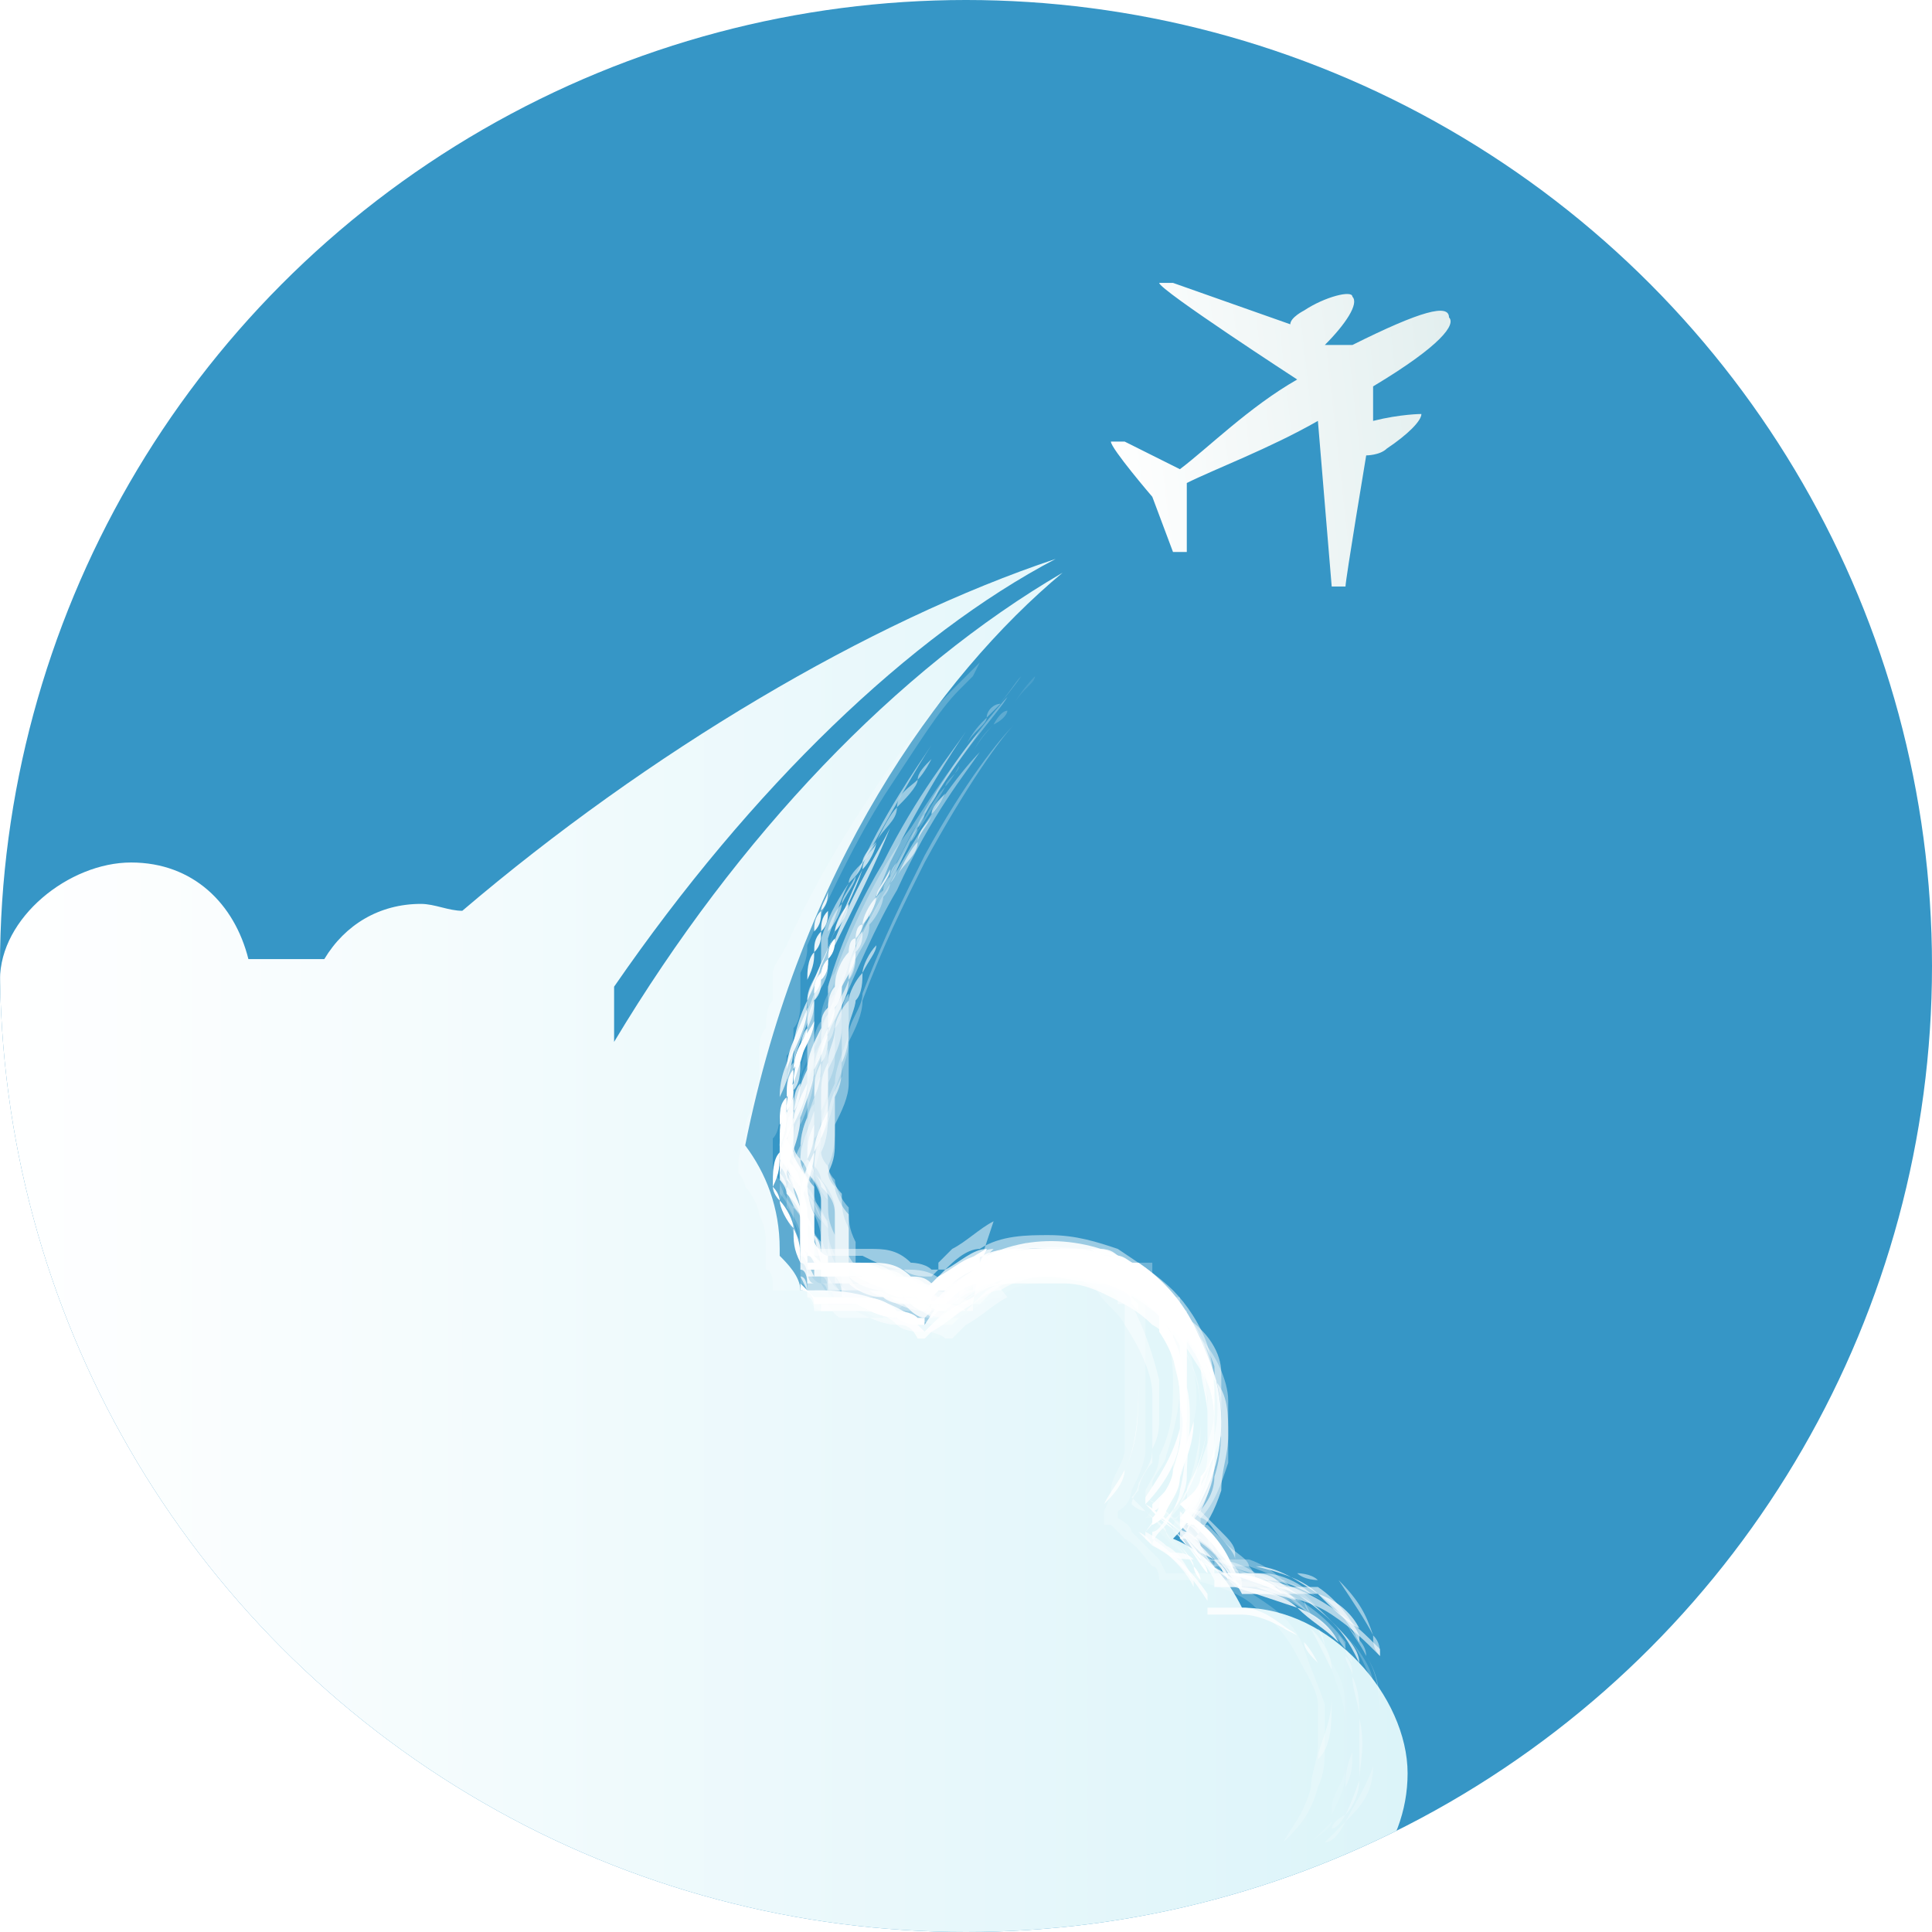 <?xml version="1.0" encoding="UTF-8"?>
<svg id="Layer_1" xmlns="http://www.w3.org/2000/svg" xmlns:xlink="http://www.w3.org/1999/xlink" version="1.1" viewBox="0 0 28 28">
  <!-- Generator: Adobe Illustrator 29.8.1, SVG Export Plug-In . SVG Version: 2.1.1 Build 2)  -->
  <defs>
    <style>
      .st0 {
        fill: none;
      }

      .st1 {
        fill: #3696c6;
      }

      .st2 {
        fill: url(#_ÂÁ_Ï_ÌÌ_È_ËÂÌÚ_7);
      }

      .st3 {
        fill: url(#_ÂÁ_Ï_ÌÌ_È_ËÂÌÚ_6);
      }

      .st4 {
        opacity: 0;
      }

      .st4, .st5, .st6, .st7, .st8, .st9, .st10, .st11, .st12, .st13, .st14, .st15, .st16, .st17, .st18, .st19, .st20, .st21, .st22, .st23, .st24, .st25, .st26, .st27, .st28, .st29, .st30 {
        fill: #fff;
      }

      .st5 {
        opacity: .1;
      }

      .st6 {
        opacity: 0;
      }

      .st7 {
        opacity: .3;
      }

      .st8 {
        opacity: .2;
      }

      .st9 {
        opacity: .2;
      }

      .st10 {
        opacity: .5;
      }

      .st11 {
        opacity: .5;
      }

      .st12 {
        opacity: .5;
      }

      .st13 {
        opacity: .2;
      }

      .st14 {
        opacity: .3;
      }

      .st15 {
        opacity: 1;
      }

      .st16 {
        opacity: .9;
      }

      .st17 {
        opacity: .4;
      }

      .st18 {
        opacity: .4;
      }

      .st19 {
        opacity: .7;
      }

      .st20 {
        opacity: .3;
      }

      .st21 {
        opacity: .6;
      }

      .st22 {
        opacity: .6;
      }

      .st23 {
        opacity: .9;
      }

      .st24 {
        opacity: .8;
      }

      .st25 {
        opacity: .8;
      }

      .st26 {
        opacity: .8;
      }

      .st27 {
        opacity: .7;
      }

      .st28 {
        opacity: .7;
      }

      .st30 {
        opacity: 0;
      }

      .st31 {
        clip-path: url(#clippath);
      }
    </style>
    <clipPath id="clippath">
      <circle class="st0" cx="14" cy="14" r="14"/>
    </clipPath>
    <linearGradient id="_ÂÁ_Ï_ÌÌ_È_ËÂÌÚ_6" data-name="¡ÂÁ˚ÏˇÌÌ˚È „‡‰ËÂÌÚ 6" x1="1.4" y1="-4.2" x2="6.5" y2="-4.2" gradientTransform="translate(15.1 10.9) rotate(-6.4)" gradientUnits="userSpaceOnUse">
      <stop offset="0" stop-color="#fff"/>
      <stop offset="1" stop-color="#e3efef"/>
    </linearGradient>
    <linearGradient id="_ÂÁ_Ï_ÌÌ_È_ËÂÌÚ_7" data-name="¡ÂÁ˚ÏˇÌÌ˚È „‡‰ËÂÌÚ 7" x1="0" y1="18" x2="20.4" y2="18" gradientUnits="userSpaceOnUse">
      <stop offset="0" stop-color="#fff"/>
      <stop offset="1" stop-color="#dcf4f9"/>
    </linearGradient>
  </defs>
  <g class="st31">
    <g>
      <rect class="st1" x="0" width="28" height="28"/>
      <path class="st3" d="M19.3,8.5h.2c0-.1.3-1.9.3-1.9,0,0,.2,0,.3-.1.3-.2.5-.4.5-.5,0,0-.3,0-.7.1v-.5c1-.6,1.2-.9,1.1-1,0-.2-.4-.1-1.4.4h-.4c.3-.3.5-.6.4-.7,0-.1-.4,0-.7.2,0,0-.2.1-.2.2l-1.7-.6h-.2c0,.1,2,1.4,2,1.4-.7.4-1.3,1-1.7,1.3l-.8-.4h-.2c0,.1.6.8.6.8l.3.8h.2c0-.1,0-1,0-1,.4-.2,1.2-.5,1.9-.9l.2,2.4Z"/>
      <path class="st2" d="M18,23.3s0,0,0,0c-.2-.4-.5-.8-1-1,.4-.4.7-1,.7-1.7,0-1.3-1.1-2.4-2.4-2.4s-1.5.4-1.9,1c-.4-.3-.9-.5-1.5-.5s-.2,0-.3,0c0-.2-.2-.4-.3-.5,0,0,0,0,0-.1,0-.6-.2-1.1-.5-1.5.8-4,2.8-6.8,4.6-8.3-2.4,1.4-4.7,3.8-6.5,6.8,0,0,0-.6,0-.8,2-2.9,4.3-5.1,6.4-6.2-2.7.9-5.9,2.8-8.6,5.1-.2,0-.4-.1-.6-.1-.6,0-1.1.3-1.4.8-.1,0-.3,0-.5,0s-.4,0-.6,0c-.2-.8-.8-1.4-1.7-1.4S0,13.3,0,14.2s0,13.7,0,13.8c0,0,18.4,0,18.6,0,1-.3,1.8-1.2,1.8-2.3s-1.1-2.4-2.4-2.4Z"/>
      <g>
        <path class="st30" d="M15.2,8.3s0,0-.1.1c0,0,0,0-.2.1,0,0-.1.1-.2.2-.3.3-.8.8-1.3,1.5,0,0-.1.2-.2.3,0,0-.1.2-.2.3-.1.2-.3.4-.4.6,0,.1-.1.2-.2.3,0,0,0,.1,0,.2,0,0,0,0,0,0,0,0,0,0,0,0,0,.1-.1.2-.2.4,0,0,0,0,0,0,0,0,0,0,0,0,0,0,0,.1,0,.2,0,.1-.1.3-.2.4,0,.1-.1.3-.2.4,0,0,0,.1,0,.2,0,0,0,.1,0,.2,0,.1-.1.3-.2.5,0,.2,0,.3-.1.5,0,.2,0,.3-.1.5,0,0,0,.2,0,.2,0,0,0,.2,0,.3,0,.2,0,.3-.1.5,0,0,0,0,0,0,0,0,0,0,0,.1,0,0,0,.1.1.2,0,.2.1.3.2.5,0,.2,0,.3,0,.5,0,0,0,0,0,.1h0c0,0,0,0,0,0h0c0,0,.1.1.2.2,0,0,0,0,0,.1,0,0,0,0,0,0h0s0,0,0,0h0s0,0,.1,0c.2,0,.4,0,.6,0,.2,0,.4,0,.5.2,0,0,.2,0,.3.1,0,0,0,0,.1,0h0s0,0,0,0h0s0,0,0,0c0,0,0,0,0-.1,0,0,0,0,.1-.1,0,0,0,0,.1-.1.2-.1.4-.3.6-.3.1,0,.2-.1.4-.1,0,0,.1,0,.2,0,0,0,.1,0,.2,0,.1,0,.3,0,.4,0h0s0,0,0,0h0s0,0,0,0c0,0,.1,0,.2,0,0,0,.1,0,.2,0,0,0,.1,0,.2,0h0c0,0,0,0,0,0h0c0,0,0,0,0,.1,0,0,.1,0,.2.1,0,0,.2.2.3.3.2.2.3.4.4.6,0,0,0,.1,0,.2,0,0,0,.1,0,.2,0,0,0,.1,0,.2,0,0,0,.1,0,.2,0,.5,0,1-.2,1.4,0,.1-.1.2-.2.3h0c0,0,0,.1,0,.1,0,0,0,0,0,0h0s0,0,0,0h0s0,0,0,0c0,0,0,0,0,0h0c0,0,0,0,0,0,0,0,.2.1.3.2.2.2.3.3.4.5,0,0,0,0,0,.1h0s0,0,0,0c0,0,0,0,0,0h0c0,0,.1,0,.2,0h0s0,0,0,0c.4,0,.8.2,1.1.4.3.2.6.5.7.8.2.3.3.6.3.9,0,.3,0,.6,0,.9,0,.3-.2.5-.3.7-.1.2-.3.4-.4.5-.3.3-.6.4-.7.5,0,0,0,0-.1,0,0,0,0,0,0,0,0,0,0,0,0,0,0,0,0,0,0,0,0,0,0,0,0,0,0,0,0,0,.1,0,.2,0,.4-.2.7-.5.1-.1.3-.3.4-.5.1-.2.2-.4.3-.7,0-.3,0-.6,0-.9,0-.3-.1-.6-.3-.9-.2-.3-.4-.6-.7-.8-.3-.2-.7-.3-1.1-.4,0,0,0,0,0,0h0s0,0-.1,0h0s0,0,0,0h0s0-.1,0-.1c0,0,0,0,0-.1-.1-.2-.2-.3-.4-.5,0,0-.2-.1-.2-.2,0,0,0,0,0,0h0s0,0,0,0h0s0,0,0,0h0s0,0,0,0h0c0-.1,0-.1,0-.1h0s0,0,0,0c0,0,0,0,0,0h0c0,0,0-.1,0-.1,0,0,.1-.2.2-.3.2-.4.3-.9.2-1.3,0,0,0-.1,0-.2,0,0,0-.1,0-.2,0,0,0-.1,0-.2,0,0,0-.1,0-.2,0-.2-.2-.4-.4-.6,0,0-.2-.2-.3-.2,0,0,0,0-.1-.1,0,0,0,0,0,0h0c0,0,0,0,0,0h0c0,0-.1,0-.2-.1,0,0-.1,0-.2,0,0,0-.1,0-.2,0,0,0,0,0,0,0h0s0,0,0,0h0c-.1,0-.2,0-.4,0,0,0-.1,0-.2,0,0,0-.1,0-.2,0-.1,0-.2,0-.4.1-.2,0-.4.2-.5.3,0,0,0,0-.1,0,0,0,0,0-.1,0,0,0,0,0,0,.1,0,0,0,.1-.1.2h-.1c0,0,0,0,0,0h0s0,0,0,0h0s0,0-.1,0c0,0-.2,0-.2-.1-.2,0-.3-.1-.5-.2-.2,0-.4,0-.5,0,0,0,0,0-.1,0h0s0,0,0,0h0s0,0,0,0c0,0,0,0,0,0h0s0,0,0,0h0c0,0,0,0,0,0,0,0,0,0,0-.1,0,0,0-.1-.2-.2h0s0,0,0,0c0,0,0,0,0,0h0s0-.1,0-.1c0,0,0,0,0-.1,0-.2,0-.3,0-.5,0-.2-.1-.3-.2-.5,0,0,0-.1-.1-.2,0,0,0,0,0,0,0,0,0,0,0-.1,0-.2,0-.4.1-.5,0,0,0-.2,0-.3,0,0,0-.2,0-.2,0-.2,0-.3.1-.5,0-.2.1-.3.2-.5,0-.2.1-.3.2-.5,0,0,0-.1,0-.2,0,0,0-.1,0-.2,0-.1.1-.3.2-.4,0-.1.1-.3.2-.4,0,0,0-.1,0-.2,0,0,0,0,0,0,0,0,0,0,0,0,0-.1.1-.2.2-.4,0,0,0,0,0,0,0,0,0,0,0,0,0,0,0-.1,0-.2,0-.1.1-.2.2-.3.1-.2.3-.4.4-.6,0,0,.1-.2.2-.3,0,0,.1-.2.2-.3.5-.7,1-1.2,1.3-1.5,0,0,.2-.1.2-.2,0,0,.1-.1.2-.1,0,0,.1-.1.1-.1Z"/>
        <path class="st4" d="M14.1,18.3c.2-.1.5-.2.8-.2,0,0,.1,0,.2,0,0,0,.1,0,.2,0,.1,0,.3,0,.4,0,.2,0,.5.1.7.3.2.1.4.3.6.5.2.2.3.4.4.6.1.2.2.4.2.7,0,0,0,.1,0,.2,0,0,0,.1,0,.2,0,.1,0,.2,0,.3,0,.2,0,.5-.2.7,0,.1,0,.2-.2.3,0,0-.1.2-.2.3,0,0,0,0,0,0h0s0,0,0,0h0s0,0,0,0h0s0,0,0,0c0,0,0,0,0,0,0,0,0,0,.1,0,.2.1.3.3.4.5,0,0,.1.2.2.3,0,0,0,0,0,0h0s0,0,0,0h0s0,0,0,0c0,0,0,0,0,0h0c.4,0,.8.1,1.1.3.3.2.6.4.8.7.2.3.3.6.4.9h0c0,0,0,0,0,.1,0,0,0,0,0,.1,0,0,0,.1,0,.2,0,0,0,0,0,.1,0,0,0,0,0,.1,0,0,0,0,0,.1,0,0,0,0,0,.1,0,.3-.1.5-.2.7,0,.2-.2.4-.3.5-.2.3-.5.5-.7.6-.2,0-.3.1-.3.1,0,0,.1,0,.3-.1.2-.1.4-.3.7-.6.1-.1.2-.3.3-.5,0-.2.2-.4.2-.7,0,0,0,0,0,0,0,0,0,0,0-.1,0,0,0,0,0-.1,0,0,0,0,0-.1,0,0,0-.1,0-.2,0,0,0,0,0-.1,0,0,0,0,0,0h0c0-.3-.2-.6-.4-.9-.2-.3-.5-.5-.8-.7-.3-.2-.7-.3-1.1-.3h0s0,0,0,0h0s0,0,0,0c0,0,0,0,0,0h0s0,0,0,0c0,0,0,0,0,0,0,0,0-.2-.2-.2-.1-.2-.3-.3-.4-.4,0,0,0,0-.1,0,0,0,0,0,0,0h0s0,0,0,0h0s-.1,0-.1,0c0,0,0,0,0,0h0s0,0,0,0h0s0,0,0,0h0s0,0,0,0h0c0,0,0,0,0,0,0,0,.1-.2.2-.3,0,0,0-.2.1-.3,0-.2.1-.4.2-.6,0-.1,0-.2,0-.3,0,0,0-.1,0-.2,0,0,0-.1,0-.2,0-.2-.1-.4-.2-.6-.1-.2-.2-.4-.4-.6-.2-.2-.3-.3-.6-.4-.2-.1-.4-.2-.7-.2-.1,0-.2,0-.4,0,0,0-.1,0-.2,0,0,0-.1,0-.2,0-.2,0-.5,0-.7.2-.2,0-.4.2-.5.3,0,0,0,0-.1,0,0,0,0,0-.1,0,0,0,0,0,0,.1,0,0,0,.1-.1.2h-.1c0,0,0,0,0,0h0s0,0,0,0h0s0,0-.1,0c0,0-.2,0-.2-.1-.2,0-.3-.1-.5-.2-.2,0-.4,0-.5,0,0,0,0,0-.1,0h0s0,0,0,0h0s0,0,0,0h0s0,0,0,0h0c0,0,0,0,0,0,0,0,0,0,0-.1,0,0,0-.1-.2-.2h0c0,0,0,0,0,0h0c0-.1,0-.2,0-.2,0-.2,0-.3,0-.5,0-.2-.1-.3-.2-.5,0,0,0-.1-.1-.2,0,0,0,0,0,0,0,0,0,0,0-.1,0-.2,0-.4.1-.5,0,0,0-.2,0-.2,0,0,0-.2,0-.2,0-.2,0-.3.1-.5,0-.2,0-.3.1-.5,0,0,0-.1,0-.2,0,0,0-.1,0-.2,0-.1.1-.3.2-.4,0-.1.1-.3.2-.4,0,0,0-.1,0-.2,0,0,0-.1,0-.2.5-1,1-1.9,1.5-2.5.5-.7.9-1.1,1.3-1.5.2-.2.3-.3.4-.4,0,0,.1-.1.2-.1,0,0,0,0-.1.1,0,0-.2.2-.4.4-.3.3-.8.8-1.2,1.5-.5.7-1,1.5-1.4,2.6,0,0,0,.1,0,.2,0,0,0,.1,0,.2,0,.1-.1.3-.2.4,0,.1-.1.3-.2.4,0,0,0,.1,0,.2,0,0,0,.1,0,.2,0,.1,0,.3-.1.5,0,.2,0,.3-.1.5,0,0,0,.2,0,.2,0,0,0,.2,0,.2,0,.2,0,.3-.1.5,0,0,0,0,0,0,0,0,0,0,0,.1,0,0,0,.1.1.2,0,.2.1.3.2.5,0,.2,0,.3,0,.5,0,0,0,0,0,.1h0c0,0,0,0,0,0h0c0,0,.1.1.2.2,0,0,0,0,0,.1,0,0,0,0,0,0h0s0,0,0,0h0s0,0,.1,0c.2,0,.4,0,.6,0,.2,0,.4,0,.5.2,0,0,.2,0,.3.1,0,0,0,0,.1,0h0s0,0,0,0c0,0,0,0,0,0,0,0,0,0,0-.1,0,0,0,0,.1-.1,0,0,0,0,.1-.1.2-.1.4-.2.6-.3Z"/>
        <path class="st6" d="M14.1,18.3c.2-.1.5-.2.7-.2,0,0,.1,0,.2,0h0s0,0,0,0c0,0,.1,0,.2,0,0,0,.1,0,.2,0,.2,0,.5.1.7.2.2.1.4.3.6.4.2.2.3.4.4.6,0,0,0,.1,0,.2,0,0,0,0,0,0h0c0,.1,0,.2,0,.2,0,0,0,.1,0,.2,0,.2,0,.5,0,.7,0,.1,0,.2,0,.3,0,.1,0,.2,0,.3,0,.2-.2.4-.3.6,0,0,0,0,0,.1,0,0,0,0,0,0h0s0,0,0,0c0,0,0,0,0,0h0s0,0,0,0c0,0,0,0,0,0,.2.1.3.3.5.4,0,0,.1.2.2.2,0,0,0,0,0,.1h0c0,0,0,.1,0,.1h0s0,0,0,0h0s0,0,0,0c0,0,0,0,.1,0,0,0,0,0,.1,0,0,0,0,0,.1,0,0,0,0,0,.1,0,0,0,0,0,.1,0,0,0,0,0,.1,0,0,0,0,0,.1,0,.3.2.6.4.8.6.2.3.4.5.5.8,0,.3.1.6.1.8,0,.3,0,.5-.1.7,0,.2-.2.4-.3.6-.2.3-.4.5-.6.6,0,0,0,0,0,0,0,0,0,0,0,0,0,0,0,0,0,0,0,0,0,0,0,0,0,0,0,0,0,0,0,0,0,0,0,0,0,0,0,0,0,0,0,0,0,0,0,0,.2-.1.4-.3.6-.6,0-.2.2-.3.3-.6,0-.2.1-.5.1-.7,0-.3,0-.5-.1-.8,0-.3-.3-.5-.5-.8-.2-.2-.5-.4-.8-.6,0,0,0,0-.1,0,0,0,0,0-.1,0,0,0,0,0-.1,0,0,0,0,0-.1,0,0,0,0,0-.1,0,0,0,0,0-.1,0,0,0,0,0-.1,0,0,0,0,0,0,0h0s0,0,0,0c0,0,0,0,0,0h0s0-.1,0-.1h0c0-.1,0-.1,0-.2,0,0-.1-.2-.2-.2-.1-.1-.3-.3-.4-.4,0,0,0,0,0,0h0s0,0,0,0h0s-.1,0-.1,0c0,0,0,0,0,0h0s0,0,0,0h0s0,0,0,0h0s0,0,0,0c0,0,0,0,0,0,0,0,0,0,0-.1.1-.2.2-.4.3-.6,0,0,0-.2,0-.3,0-.1,0-.2,0-.3,0-.2,0-.4,0-.6,0,0,0-.1,0-.2,0,0,0-.1,0-.2h0c0-.1,0-.1,0-.2,0,0,0-.1,0-.1-.1-.2-.2-.4-.4-.5-.2-.2-.3-.3-.6-.4-.2-.1-.4-.2-.7-.2,0,0-.1,0-.2,0,0,0-.1,0-.2,0h0s0,0,0,0c0,0-.1,0-.2,0-.2,0-.5,0-.7.2-.2,0-.4.2-.6.3,0,0-.1.1-.2.2,0,0,0,0,0,0,0,0,0,0-.1.1h-.1c0,0,0-.1,0-.1h0s0,0,0,0c0,0,0,0-.1,0,0,0-.2,0-.3-.1-.2,0-.4-.1-.6-.2-.2,0-.4,0-.6,0h0s0,0,0,0h0s0,0,0,0c0,0,0,0,0,0h0s0,0,0,0h0s0,0,0,0c0,0,0,0,0,0,0,0,0-.2-.2-.2,0,0,0,0,0,0h0s0,0,0,0c0,0,0,0,0,0,0,0,0,0,0,0,0,0,0,0,0,0,0,0,0-.2,0-.3,0-.2,0-.3-.1-.5,0-.1-.1-.3-.2-.4,0,0,0-.1-.1-.2,0,0,0,0,0,0,0,0,0,0,0,0,0-.2,0-.4.1-.5,0,0,0-.2,0-.2,0,0,0-.2,0-.2,0-.2,0-.3.1-.5,0-.2,0-.3.1-.5,0,0,0-.1,0-.2,0,0,0-.1,0-.2,0-.1.1-.3.2-.4,0-.1.1-.3.2-.4,0-.1.1-.3.2-.4.5-1,1-1.8,1.4-2.5.5-.6.9-1.1,1.2-1.4,0,0,.1-.1.2-.2,0,0,.1-.1.2-.1,0,0,.1-.1.1-.1,0,0,0,0-.1.1,0,0,0,0-.2.1,0,0-.1.1-.2.2-.3.3-.7.8-1.1,1.4-.4.6-.9,1.5-1.4,2.5,0,.1-.1.3-.2.4,0,.1-.1.3-.2.4,0,.1,0,.3-.2.4,0,0,0,.1,0,.2,0,0,0,.1,0,.2,0,.1,0,.3-.1.5,0,.2,0,.3-.1.5,0,0,0,.2,0,.2,0,0,0,.2,0,.2,0,.2,0,.3-.1.5,0,0,0,0,0,0,0,0,0,0,0,0,0,0,0,.1.1.2,0,.1.1.3.2.4,0,.2,0,.3.1.5,0,0,0,.2,0,.3,0,0,0,0,0,0h0s0,0,0,0c0,0,0,0,0,0,0,0,.1.2.2.2,0,0,0,0,0,0h0c0,0,0,0,0,0h0c.2,0,.4,0,.6,0,.2,0,.4,0,.6.2,0,0,.2,0,.3.1,0,0,0,0,.1,0h0s0,0,0,0c0,0,0,0,0,0,0,0,0,0,0,0,0,0,.1-.1.2-.2.2-.1.4-.3.6-.4Z"/>
        <path class="st5" d="M14.1,18.3c.2-.1.5-.2.7-.2.1,0,.2,0,.4,0,0,0,.1,0,.2,0,0,0,.1,0,.2,0,.2,0,.5.1.7.2.2.1.4.2.6.4h0c0,0,0,.1,0,.1,0,0,0,0,.1.1,0,0,0,0,.1.1,0,0,0,0,0,.1h0c0,0,0,.1,0,.2,0,0,0,.1,0,.2,0,0,0,.1,0,.2,0,0,0,0,0,0h0c.1.5.1,1,0,1.4,0,.2-.1.4-.3.6,0,0-.1.2-.2.3,0,0,0,0,0,0h0s0,0,0,0h0s0,0,0,0c0,0,0,0,0,0h0s0,0,0,0c0,0,0,0,.1,0,0,0,.2.1.2.2.1.1.3.3.4.5,0,0,0,0,0,.1h0s0,0,0,0c0,0,.2,0,.3,0,0,0,0,0,.1,0,0,0,0,0,.1,0,0,0,0,0,.1,0,0,0,0,0,0,0h0c.3.1.6.3.9.6.2.2.4.5.5.8.1.3.2.5.2.8,0,.3,0,.5,0,.7,0,.2-.1.4-.2.6,0,0,0,0,0,0,0,0,0,0,0,0,0,0,0,0,0,.1,0,0,0,0,0,0,0,0,0,0,0,0,0,.1-.2.2-.3.3,0,0,0,0-.1,0,0,0,0,0,0,0,0,0,0,0,0,0,0,0,0,0,0,0,0,0,0,0,0,0,0,0,0,0,0,0,0,0,0,0,0,0,0,0,0,0,.1,0,0,0,.2-.2.3-.3,0,0,0,0,0,0,0,0,0,0,0-.1,0,0,0,0,0-.1,0,0,0,0,0,0,0,0,0,0,0,0,0-.2.2-.4.2-.6,0-.2,0-.5,0-.7,0-.3,0-.5-.2-.8-.1-.3-.3-.5-.5-.7-.2-.2-.5-.4-.8-.5h0s0,0,0,0c0,0,0,0-.1,0,0,0,0,0-.1,0,0,0,0,0-.1,0,0,0-.2,0-.3,0h-.1s0,0,0,0c0,0,0,0,0-.1,0-.2-.2-.3-.3-.4,0,0-.1-.1-.2-.2,0,0,0,0-.1,0,0,0,0,0,0,0h0s0,0,0,0h0s0,0,0,0h0s0,0,0,0c0,0,0,0,0,0h0s0,0,0,0h0s0,0,0,0h0s0,0,0,0c0,0,.1-.2.2-.2.1-.2.2-.4.2-.6.1-.4.1-.8,0-1.2h0c0-.1,0-.1,0-.2,0,0,0-.1,0-.2,0,0,0,0,0-.1,0,0,0,0,0,0h0c0-.1,0-.2,0-.2,0,0,0,0,0-.1,0,0,0,0-.1-.1h0c0,0,0-.1,0-.1-.2-.2-.3-.3-.5-.4-.2-.1-.4-.2-.6-.2,0,0-.1,0-.2,0,0,0-.1,0-.2,0-.1,0-.2,0-.3,0-.2,0-.5,0-.7.2-.2,0-.4.2-.6.3,0,0-.1.1-.2.2,0,0,0,0,0,0,0,0,0,0-.1.1h-.1c0,0,0-.1,0-.1h0s0,0,0,0c0,0,0,0-.1,0,0,0-.2,0-.3-.1-.2,0-.4-.1-.6-.2-.2,0-.4,0-.6,0h0s0,0,0,0h0s0,0,0,0c0,0,0,0,0,0h0s0,0,0,0h0s0,0,0,0c0,0,0,0,0,0,0,0,0-.2-.2-.2,0,0,0,0,0,0h0s0,0,0,0c0,0,0,0,0,0,0,0,0,0,0,0,0,0,0-.2,0-.3,0-.2,0-.3-.1-.5,0-.1-.1-.3-.2-.4,0,0,0-.1-.1-.2,0,0,0,0,0,0,0,0,0,0,0,0,0-.2,0-.3.1-.5,0,0,0-.2,0-.2,0,0,0-.2,0-.2,0-.2,0-.3.1-.5,0-.1,0-.3.1-.4,0-.3.2-.6.3-.8,0-.1.1-.3.2-.4,0-.1.1-.3.2-.4.4-1,.9-1.8,1.3-2.4.4-.6.8-1.1,1.1-1.4.1-.2.3-.3.3-.4,0,0,.1-.1.2-.2,0,0,0,0-.2.2,0,0-.2.2-.3.4-.3.3-.7.8-1.1,1.4-.4.6-.9,1.4-1.3,2.4,0,.1-.1.2-.2.4,0,.1-.1.3-.2.4,0,.3-.2.5-.3.8,0,.1,0,.3-.1.4,0,.1,0,.3-.1.5,0,0,0,.2,0,.2,0,0,0,.2,0,.2,0,.1,0,.3-.1.5,0,0,0,0,0,0,0,0,0,0,0,0,0,0,0,.1.1.2,0,.1.1.3.2.4,0,.2,0,.3.1.5,0,0,0,.2,0,.3,0,0,0,0,0,0h0s0,0,0,0c0,0,0,0,0,0,0,0,.1.2.2.2,0,0,0,0,0,0h0c0,0,0,0,0,0h0c.2,0,.4,0,.6,0,.2,0,.4,0,.6.2,0,0,.2,0,.3.1,0,0,0,0,.1,0h0s0,0,0,0h0s0,0,0,0c0,0,0,0,0,0,0,0,.1-.1.2-.2.2-.1.4-.3.6-.4Z"/>
        <path class="st9" d="M14.1,18.3c.2,0,.5-.2.7-.2,0,0,.1,0,.2,0,0,0,.1,0,.2,0,0,0,.1,0,.2,0,0,0,0,0,0,0h0c.1,0,.2,0,.3,0,.1,0,.2,0,.3.1h0c0,0,0,0,0,0,0,0,0,0,.1,0,0,0,0,0,.1.1h0c0,0,0,0,0,.1.2.1.3.3.4.5,0,0,0,0,0,.1,0,0,0,.1,0,.2h0c0,.1,0,.1,0,.2,0,0,0,.1,0,.2,0,0,0,.1,0,.2h0c0,.1,0,.1,0,.2,0,0,0,.1,0,.2,0,0,0,.1,0,.2,0,.2,0,.4,0,.6,0,.2-.1.4-.2.6,0,0,0,.2-.2.3,0,0,0,0,0,.1,0,0,0,0,0,0h0s0,0,0,0h0s0,0,0,0h0s0,0,0,0h0s0,0,0,0c0,0,.2.1.2.2.1.1.3.3.4.4,0,0,.1.2.1.2,0,0,0,0,0,0h0s0,0,0,0h0s0,0,0,0h0s0,0,0,0c0,0,.2,0,.3,0,0,0,0,0,.1,0,0,0,0,0,.1,0,.3,0,.6.2.9.4.3.2.5.4.6.7.1.3.2.5.3.8,0,0,0,.1,0,.2h0s0,0,0,0c0,0,0,0,0,0,0,0,0,.1,0,.2,0,0,0,.1,0,.2,0,.2,0,.4-.1.6-.1.4-.3.6-.5.8,0,0,0,0-.1.1,0,0,0,0,0,0,0,0,0,0-.1,0,0,0,0,0,.1,0,0,0,0,0,0,0,0,0,0,0,.1-.1.1-.2.3-.4.4-.8,0-.2.1-.4.1-.6,0,0,0-.1,0-.2,0,0,0-.1,0-.2,0,0,0,0,0,0h0s0,0,0,0c0,0,0-.1,0-.2,0-.2-.2-.5-.3-.7-.1-.2-.3-.5-.6-.7-.2-.2-.5-.3-.9-.4,0,0,0,0-.1,0,0,0,0,0-.1,0,0,0-.2,0-.3,0h0s0,0,0,0h0s0,0,0,0h0s0,0,0,0c0,0,0,0,0,0,0,0,0-.2-.1-.2-.1-.1-.2-.3-.4-.4,0,0-.1-.1-.2-.2,0,0,0,0-.1,0h0s0,0,0,0c0,0,0,0,0,0h0s0-.1,0-.1h0s0,0,0,0h0s0,0,0,0c0,0,0,0,0-.1,0,0,.1-.2.1-.3,0-.2.2-.4.2-.6,0-.2,0-.4,0-.6,0,0,0-.1,0-.2,0,0,0-.1,0-.2h0c0,0,0-.2,0-.2,0,0,0-.1,0-.2,0,0,0,0,0-.1,0,0,0,0,0,0h0c0-.1,0-.2,0-.2,0,0,0,0,0-.1-.1-.2-.3-.3-.4-.5,0,0,0,0,0,0h0c0,0,0-.1-.1-.1h-.1c0,0,0-.1,0-.1h0c0,0-.2-.1-.3-.2-.1,0-.2,0-.3,0h0s0,0,0,0c0,0-.1,0-.2,0,0,0-.1,0-.2,0,0,0-.1,0-.2,0-.2,0-.4,0-.7.2-.2,0-.4.2-.6.3,0,0-.1.1-.2.2,0,0,0,0,0,0,0,0,0,0-.1.1h-.1c0,0,0-.1,0-.1h0s0,0,0,0c0,0,0,0-.1,0,0,0-.2,0-.3-.1-.2,0-.4-.1-.6-.2-.2,0-.4,0-.6,0h0s0,0,0,0h0s0,0,0,0c0,0,0,0,0,0h0c0,0,0-.1,0-.1h0c0,0,0,0,0,0,0,0,0-.2-.1-.2,0,0,0,0,0,0h0s0,0,0,0c0,0,0,0,0,0h0c0,0,0,0,0,0,0,0,0-.2,0-.3,0-.2,0-.3-.1-.5,0-.1-.1-.3-.2-.4,0,0,0-.1-.1-.2,0,0,0,0,0,0,0,0,0,0,0,0,0-.2,0-.3.1-.5,0-.2,0-.3.1-.4,0-.1,0-.3.1-.4,0,0,0,0,0-.1,0,0,0,0,0-.1,0,0,0-.1,0-.2,0-.1,0-.3.1-.4,0-.1,0-.3.1-.4,0,0,0-.1,0-.2,0,0,0-.1,0-.2,0-.1.1-.2.2-.4.4-.9.9-1.7,1.3-2.3.4-.6.8-1.1,1.1-1.4,0,0,.1-.1.2-.2,0,0,.1-.1.2-.2,0,0,.1-.1.2-.2,0,0,0,0-.2.2,0,0,0,0-.1.2,0,0-.1.1-.2.2-.3.3-.6.8-1,1.4-.4.6-.8,1.4-1.2,2.3,0,.1,0,.2-.1.4,0,0,0,.1,0,.2,0,0,0,.1,0,.2,0,.1,0,.3-.1.4,0,.1,0,.3-.1.4,0,0,0,.1,0,.2,0,0,0,0,0,.1,0,0,0,0,0,.1,0,.1,0,.3-.1.4,0,.1,0,.3-.1.4,0,.1,0,.3,0,.4,0,0,0,0,0,0,0,0,0,0,0,0,0,0,0,.1.1.2,0,.1.1.3.2.4,0,.2,0,.3.1.5,0,0,0,.2,0,.3,0,0,0,0,0,0h0s0,0,0,0h0s0,0,0,0c0,0,0,0,0,0,0,0,.1.2.2.2s0,0,0,0h0s0,0,0,0c0,0,0,0,0,0h0c.2,0,.4,0,.6,0,.2,0,.4,0,.6.2,0,0,.2,0,.3.1,0,0,0,0,.1,0h0s0,0,0,0h0s0,0,0,0c0,0,0,0,0,0,0,0,.1-.1.2-.2.2-.1.4-.3.6-.4Z"/>
        <path class="st13" d="M14.1,18.3c.4-.2.9-.3,1.4-.2.2,0,.4.1.7.2,0,0,.1,0,.2,0,0,0,0,0,.1,0h0c0,0,0,0,0,0,0,0,0,0,.1.1,0,0,.2.1.2.2,0,0,0,0,.1.1,0,0,0,0,0,.1.1.2.2.4.3.6.1.4.2.8.1,1.2,0,.4-.2.8-.5,1.1,0,0,0,0,0,.1h0s0,0,0,0h0s0,0,0,0h0s0,0,0,0h0c0,0,0,0,.1.1.1.1.3.2.4.4.1.1.2.3.3.5h0s0,0,0,0h0s0,0,.1,0c0,0,0,0,.1,0,0,0,0,0,.1,0,.3,0,.6.2.9.3.3.2.5.4.7.6.2.2.3.5.4.7,0,0,0,.1,0,.2,0,0,0,.1,0,.2,0,0,0,0,0,0h0s0,0,0,0c0,0,0,.1,0,.2,0,.2,0,.4,0,.6,0,.4-.2.6-.4.8-.1.2-.2.3-.3.3,0,0,.1-.1.3-.3.1-.2.3-.5.4-.8,0-.2,0-.4,0-.6,0,0,0-.1,0-.2h0s0,0,0,0c0,0,0,0,0,0,0,0,0-.1,0-.2,0,0,0-.1,0-.2,0-.2-.2-.5-.4-.7-.2-.2-.4-.4-.6-.6-.3-.2-.6-.3-.9-.3,0,0,0,0-.1,0,0,0,0,0-.1,0,0,0,0,0-.1,0h0s0,0,0,0h0s0,0,0,0c0-.2-.2-.3-.3-.4-.1-.1-.2-.3-.4-.4,0,0,0,0-.1,0h0s-.1,0-.1,0h0s0,0,0,0h0s0,0,0,0h0c0-.1,0-.2,0-.2.2-.3.4-.7.4-1,0-.4,0-.8-.1-1.2,0-.2-.2-.4-.3-.5h0c0-.2,0-.2-.1-.2,0,0-.1-.1-.2-.2,0,0,0,0-.1,0,0,0,0,0,0,0h0c0,0,0,0-.1-.1h-.1c-.2-.2-.4-.2-.6-.2-.4,0-.9,0-1.3.2-.2,0-.4.2-.6.3,0,0-.1.1-.2.2,0,0,0,0,0,0,0,0,0,0-.1.1h-.1c0,0,0-.1,0-.1h0s0,0,0,0c0,0,0,0-.1,0,0,0-.2,0-.3-.1-.2,0-.4-.1-.6-.2-.2,0-.4,0-.6,0,0,0,0,0,0,0h0s0,0,0,0c0,0,0,0,0,0,0,0,0,0,0,0,0,0,0-.2-.1-.2,0,0,0,0,0,0h0s0,0,0,0c0,0,0,0,0,0h0s0,0,0,0h0c0,0,0,0,0-.1,0,0,0-.2,0-.3,0-.2,0-.3-.1-.5,0-.1-.1-.3-.2-.4,0,0,0,0,0,0,0,0,0,0,0,0,0,0,0,0,0,0,0,0,0,0,0,0,0-.2,0-.3.1-.5,0-.1,0-.3.1-.4,0-.3.2-.6.2-.8,0-.1,0-.3.1-.4,0-.1,0-.3.1-.4,0-.1,0-.2.1-.4,0-.1,0-.2.1-.3.4-.9.8-1.7,1.2-2.3.4-.6.7-1.1,1-1.4.3-.3.4-.5.5-.6,0,0-.2.3-.5.6-.3.3-.6.8-1,1.4-.4.6-.8,1.4-1.2,2.3,0,.1,0,.2-.1.3,0,.1,0,.2-.1.4,0,.1,0,.2-.1.4,0,.1,0,.3-.1.4,0,.3-.2.5-.2.8,0,.1,0,.3-.1.4,0,.1,0,.3,0,.4,0,0,0,0,0,0,0,0,0,0,0,0,0,0,0,0,0,0,0,0,0,0,0,0,0,.1.1.3.2.4,0,.2,0,.3.1.5,0,0,0,.2,0,.3,0,0,0,0,0,0h0s0,0,0,0h0c0,0,0,0,0,0,0,0,.1.2.2.2,0,0,0,0,0,0h0s0,0,0,0h0s0,0,0,0c.2,0,.4,0,.6,0,.2,0,.4,0,.6.2,0,0,.2,0,.3.1,0,0,0,0,.1,0h0s0,0,0,0h0s0,0,0,0c0,0,0,0,0,0,0,0,0,0,0,0,0,0,.1-.1.2-.2.2-.1.4-.3.6-.4Z"/>
        <path class="st8" d="M14.2,18.3c.8-.4,1.9-.2,2.5.3,0,0,0,0,.1.1,0,0,0,0,.1.1,0,0,.1.2.2.2.1.2.2.4.3.5.2.4.2.8.2,1.2,0,.4-.2.8-.4,1.1,0,0-.1.2-.2.2h0s0,0,0,0h0s0,0,0,0h0s0,0,0,0h0c.2.1.3.2.4.4.1.1.2.3.3.4,0,0,0,0,0,.1,0,0,0,0,0,0h0s0,0,0,0h0s0,0,0,0h0s0,0,0,0c0,0,0,0,.1,0,.3,0,.6.1.9.3.3.1.5.3.7.5,0,0,0,.1.1.2,0,0,0,0,0,0,0,0,0,0,0,0,0,0,0,.1.1.2,0,0,0,.1,0,.2h0s0,0,0,0c0,0,0,0,0,0,0,0,0,0,0,0,0,0,0,0,0,0,0,0,0,.1,0,.2,0,0,0,.1,0,.2,0,0,0,.1,0,.2,0,0,0,.1,0,.2,0,.1,0,.2,0,.3,0,.2,0,.3-.1.5,0,0,0,.1,0,.2,0,0,0,.1,0,.2,0,0-.1.2-.2.2,0,0,0,0,0,0,0,0,0,0,0,0,0,0,0,0,0,0,0,0,0,0,0,0,0,0,0-.1.2-.2,0,0,0-.1,0-.2,0,0,0-.1,0-.2,0-.1,0-.3.1-.5,0,0,0-.2,0-.3,0,0,0-.1,0-.2,0,0,0-.1,0-.2,0,0,0-.1,0-.2,0,0,0-.1,0-.2,0,0,0,0,0,0,0,0,0,0,0,0,0,0,0,0,0,0h0s0,0,0,0c0,0,0-.1,0-.2,0,0,0-.1-.1-.2,0,0,0,0,0,0,0,0,0,0,0,0,0,0,0-.1-.1-.2-.2-.2-.4-.4-.7-.5-.3-.1-.6-.2-.9-.2,0,0,0,0-.1,0,0,0,0,0,0,0h0s0,0,0,0c0,0,0,0,0,0h0s0,0,0,0c0,0,0,0,0,0,0,0,0,0,0-.1,0-.1-.2-.3-.3-.4-.1-.1-.3-.2-.4-.3h0s0,0,0,0h0s0,0,0,0h0s0,0,0,0h0c0,0,0-.1,0-.1h0c0,0,.1-.2.2-.2.2-.3.3-.7.4-1,0-.4,0-.8-.2-1.1,0-.2-.2-.4-.3-.5,0,0-.1-.2-.2-.2,0,0,0,0-.1-.1,0,0,0,0-.1,0-.6-.5-1.6-.6-2.4-.3-.2,0-.4.2-.5.3,0,0-.1.1-.2.2,0,0,0,0,0,0,0,0,0,0-.1.1h-.1c0,0,0,0,0,0h0s0,0,0,0c0,0,0,0-.1,0,0,0-.2,0-.3-.1-.2,0-.4-.1-.6-.2-.2,0-.4,0-.6,0h0s0,0,0,0h0s0,0,0,0c0,0,0,0,0,0h0s0,0,0,0h0c0,0,0,0,0,0,0,0,0,0,0,0,0,0,0-.2-.1-.2,0,0,0,0,0,0h0s0,0,0,0c0,0,0,0,0,0h0c0,0,0,0,0-.1,0,0,0-.2,0-.3,0-.2,0-.3-.1-.5,0-.1-.1-.3-.2-.4,0,0,0,0,0,0,0,0,0,0,0,0,0,0,0,0,0,0,0,0,0,0,0,0,0-.2,0-.3.1-.5,0,0,0-.1,0-.2,0,0,0,0,0-.1,0,0,0,0,0-.1,0-.1,0-.3.1-.4,0,0,0-.1,0-.2,0,0,0-.1,0-.2,0-.3.2-.5.3-.7,0-.1,0-.2.1-.4,0-.1,0-.2.1-.3.4-.9.8-1.6,1.1-2.2.2-.3.4-.6.5-.8,0-.1.2-.2.2-.3,0,0,0,0,.1-.1,0,0,0,0,.1-.1.1-.2.2-.3.3-.4,0,0,.1-.2.2-.2,0,0,0,.1-.2.2,0,0-.2.2-.3.4,0,0,0,0-.1.1,0,0,0,0-.1.1,0,0-.1.2-.2.3-.2.2-.3.5-.5.8-.4.6-.7,1.3-1.1,2.2,0,.1,0,.2-.1.3,0,.1,0,.2-.1.4,0,.2-.2.5-.2.7,0,0,0,.1,0,.2,0,0,0,.1,0,.2,0,.1,0,.3-.1.4,0,0,0,0,0,.1,0,0,0,0,0,.1,0,0,0,.1,0,.2,0,.1,0,.3,0,.4,0,0,0,0,0,0,0,0,0,0,0,0,0,0,0,0,0,0,0,0,0,0,0,0,0,.1.1.3.2.4,0,.2,0,.3.1.5,0,0,0,.2,0,.3,0,0,0,0,0,0h0s0,0,0,0h0c0,0,0,0,0,0,0,0,.1.2.2.2,0,0,0,0,0,0h0s0,0,0,0h0s0,0,0,0c.2,0,.4,0,.6,0,.2,0,.4,0,.6.2,0,0,.2,0,.3.1,0,0,0,0,.1,0h0s0,0,0,0h0s0,0,0,0c0,0,0,0,0,0,0,0,0,0,0,0,0,0,.1-.1.2-.2.2-.1.4-.3.6-.4Z"/>
        <path class="st7" d="M14.2,18.3c.4-.2.9-.2,1.3-.2.4,0,.8.2,1.2.5.2.1.3.3.5.4h0c0,.1,0,.2,0,.2h0c0,.1,0,.2,0,.2,0,0,0,0,0,.1h0c0,0,0,.1,0,.1,0,0,0,0,0,.1,0,0,0,0,0,.1,0,0,0,0,0,.1,0,0,0,0,0,.1,0,0,0,0,0,0h0c0,.1,0,.2,0,.2,0,0,0,0,0,.1,0,.2,0,.4,0,.6,0,.2-.1.4-.2.5,0,0,0,0,0,.1,0,0,0,0,0,.1,0,0,0,0,0,.1h0c0,0,0,0,0,0h0s0,0,0,0h0s0,0,0,0h0s0,0,0,0c0,0,.1.1.2.2.1.1.2.2.3.4,0,0,0,.1.1.2,0,0,0,0,0,.1h0s0,0,0,0c0,0,0,0,0,0h0s0,0,0,0h0s0,0,.1,0h0s0,0,0,0c0,0,0,0,.1,0h0s0,0,0,0c0,0,0,0,.1,0,0,0,.1,0,.2,0,.3.1.5.3.7.5,0,0,0,0,0,0h0s0,0,0,0c0,0,0,0,.1.1,0,0,0,.1.1.2,0,0,0,.1,0,.2.1.2.2.4.3.6,0,0,0,0,0,0,0,0,0,0,0,0,0,0,0,.1,0,.2,0,0,0,0,0,.1,0,0,0,0,0,.1,0,.4,0,.7-.2.9,0,0,0,0,0,0,0,0,0,0,0,0,0,0,0,0,0,.1,0,0,0,.1,0,.2,0,0,0,0,0-.2,0,0,0,0,0-.1,0,0,0,0,0,0,0,0,0,0,0,0,0-.2.2-.5.2-.9,0,0,0,0,0-.1,0,0,0,0,0-.1,0,0,0,0,0-.2,0,0,0,0,0,0,0,0,0,0,0,0,0-.2-.1-.4-.3-.6,0,0,0-.1,0-.2,0,0,0,0-.1-.2,0,0,0,0-.1-.1,0,0,0,0,0,0h0c0,0,0,0,0,0-.2-.2-.4-.3-.7-.4,0,0-.1,0-.2,0,0,0,0,0-.1,0,0,0,0,0,0,0h0s0,0-.1,0h0s0,0,0,0c0,0,0,0-.1,0h0s0,0,0,0h0s0,0,0,0h0s0,0,0,0h0s0-.1,0-.1c0,0,0,0,0-.1,0,0,0-.1-.1-.2,0-.1-.2-.3-.3-.4,0,0-.1-.1-.2-.2,0,0,0,0,0,0h0s0,0,0,0h0s0,0,0,0h0s0,0,0,0h0s0-.1,0-.1h0c0,0,0-.1,0-.2,0,0,0,0,0-.1,0,0,0,0,0-.1,0-.2.2-.3.2-.5,0-.2,0-.4,0-.5,0,0,0,0,0-.1,0,0,0,0,0-.1h0c0,0,0-.1,0-.1,0,0,0,0,0-.1,0,0,0,0,0-.1,0,0,0,0,0-.1,0,0,0,0,0-.1,0,0,0,0,0,0h0c0-.1,0-.2,0-.2,0,0,0,0,0-.1h0c0,0,0-.1,0-.1h0c-.1-.3-.3-.4-.4-.5-.3-.2-.7-.4-1.1-.4-.4,0-.8,0-1.2.2-.2,0-.4.2-.5.3,0,0-.1.1-.2.2,0,0,0,0,0,0,0,0,0,0-.1.1h-.1c0,0,0,0,0,0h0s0,0,0,0c0,0,0,0-.1,0,0,0-.2,0-.3-.1-.2,0-.4-.1-.6-.2-.2,0-.4,0-.6,0h0s0,0,0,0h0s0,0,0,0c0,0,0,0,0,0h0s0,0,0,0h0c0,0,0,0,0,0,0,0,0-.2-.1-.2,0,0,0,0,0,0h0s0,0,0,0h0s0,0,0,0h0c0,0,0,0,0-.1,0,0,0-.2,0-.3,0-.2,0-.3-.1-.5,0-.1-.1-.3-.2-.4,0,0,0,0,0,0,0,0,0,0,0,0,0,0,0,0,0,0,0,0,0,0,0,0,0-.1,0-.3.1-.4,0-.1,0-.3,0-.4,0-.1,0-.3.1-.4,0-.1,0-.3.1-.4,0-.1,0-.2.1-.4,0,0,0-.1,0-.2,0,0,0-.1,0-.2,0-.1,0-.2.1-.3,0,0,0-.1,0-.2,0,0,0-.1,0-.2.3-.8.7-1.6,1.1-2.1.7-1.1,1.3-1.8,1.4-1.9-.1.2-.7.8-1.4,2-.3.6-.7,1.3-1,2.1,0,0,0,.1,0,.2,0,0,0,.1,0,.2,0,.1,0,.2-.1.3,0,0,0,.1,0,.2,0,0,0,.1,0,.2,0,.1,0,.2-.1.4,0,.1,0,.2-.1.4,0,.1,0,.3-.1.4,0,.1,0,.3,0,.4,0,.1,0,.3,0,.4,0,0,0,0,0,0,0,0,0,0,0,0,0,0,0,0,0,0,0,0,0,0,0,0,0,.1.1.3.2.4,0,.2,0,.3.1.5,0,0,0,.2,0,.3,0,0,0,0,0,0h0s0,0,0,0h0s0,0,0,0c0,0,0,0,0,0,0,0,.1.2.2.2,0,0,0,0,0,0h0s0,0,0,0h0c.2,0,.4,0,.6,0,.2,0,.4,0,.6.2,0,0,.2,0,.3.1,0,0,0,0,.1,0h0s0,0,0,0h0s0,0,0,0c0,0,0,0,0,0,0,0,0,0,0,0,0,0,.1-.1.2-.2.2-.1.4-.3.6-.4Z"/>
        <path class="st14" d="M14.2,18.3c.4-.2.8-.2,1.3-.2.4,0,.8.2,1.2.4,0,0,.2.1.2.2,0,0,0,0,.1.1h.1c0,.1,0,.2,0,.2h0c0,0,0,.2,0,.2,0,0,0,0,0,.1,0,0,0,0,0,.1.2.4.3.7.3,1.1,0,.4,0,.8-.2,1.1,0,.2-.2.3-.3.5,0,0,0,0,0,0h0s0,0,0,0c0,0,0,0,0,0h0s0,0,0,0c0,0,0,0,.1,0,.3.2.5.5.6.7,0,0,0,0,0,.1h0s0,0,0,0h0c0,0,.2,0,.2,0,.2,0,.3,0,.4,0,.6.2,1,.5,1.3.9,0,0,0,0,0,0,0,0,0,0,0,0,0,0,0,.1,0,.2,0,.1.1.2.1.3,0,.2.1.4.1.6,0,.4,0,.7,0,.9,0,.2-.1.4-.2.5,0,0,.1-.2.2-.5,0-.2.1-.5,0-.9,0-.2,0-.4-.1-.6,0-.1,0-.2-.1-.3,0,0,0,0,0-.1,0,0,0,0,0,0,0,0,0,0,0,0-.3-.4-.7-.7-1.3-.9-.1,0-.3,0-.4,0,0,0-.1,0-.2,0h0s0,0,0,0h0c0-.1,0-.1,0-.2-.2-.3-.4-.5-.6-.7,0,0,0,0-.1,0h0s0,0,0,0c0,0,0,0,0,0h0s0-.1,0-.1h0s0,0,0,0h0s0,0,0,0c.1-.1.2-.3.3-.4.1-.3.2-.7.2-1,0-.4,0-.7-.3-1.1,0,0,0,0,0-.1,0,0,0,0,0-.1h0c0-.1,0-.2,0-.2h0c0,0,0-.2,0-.2,0,0,0,0-.1,0,0,0-.2-.1-.2-.2-.3-.2-.7-.4-1.1-.4-.4,0-.8,0-1.2.2-.2,0-.4.2-.5.3,0,0-.1.1-.2.2,0,0,0,0,0,0,0,0,0,0-.1.1h-.1c0,0,0,0,0,0h0s0,0,0,0c0,0,0,0-.1,0,0,0-.2,0-.3-.1-.2,0-.4-.1-.6-.2-.2,0-.4,0-.6,0h0s0,0,0,0h0s0,0,0,0h0s0,0,0,0h0s0,0,0,0h0c0,0,0,0,0,0,0,0,0-.2-.1-.2,0,0,0,0,0,0h0s0,0,0,0c0,0,0,0,0,0h0c0,0,0-.1,0-.1,0,0,0-.2,0-.3,0-.2,0-.3,0-.5,0-.1-.1-.3-.2-.4,0,0,0-.1-.1-.2,0,0,0,0,0,0,0,0,0,0,0,0,0-.1,0-.3,0-.4,0-.1,0-.3,0-.4,0-.2.1-.5.2-.7,0-.2.1-.5.2-.7,0-.2.2-.4.2-.6.3-.8.7-1.5,1-2.1,0,0,0-.1.1-.2,0,0,0-.1.1-.2,0-.1.2-.2.2-.4.2-.2.3-.4.4-.6.1-.2.2-.3.3-.4,0-.1.1-.2.2-.2,0,0-.1.1-.2.2,0,.1-.2.2-.3.4-.1.2-.2.4-.4.6,0,.1-.1.2-.2.4,0,0,0,.1-.1.2,0,0,0,.1-.1.2-.3.6-.7,1.3-1,2.1,0,.2-.2.4-.2.6,0,.2-.1.4-.2.7,0,.2-.1.5-.2.7,0,.1,0,.3,0,.4,0,.1,0,.2,0,.4,0,0,0,0,0,0,0,0,0,0,0,0,0,0,0,.1.1.2,0,.1.1.3.2.4,0,.2,0,.3.1.5,0,0,0,.2,0,.3h0c0,0,0,0,0,0,0,0,0,0,0,0h0s0,0,0,0c0,0,0,0,0,0,0,0,.1.2.2.2,0,0,0,0,0,0h0s0,0,0,0h0c.2,0,.4,0,.6,0,.2,0,.4,0,.6.2,0,0,.2,0,.3.1,0,0,0,0,.1,0h0s0,0,0,0h0s0,0,0,0c0,0,0,0,0,0,0,0,0,0,0,0,0,0,.1-.1.2-.2.2-.1.4-.3.6-.4Z"/>
        <path class="st20" d="M14.2,18.3c.4-.2.8-.2,1.2-.2,0,0,.1,0,.2,0,0,0,.1,0,.2,0h.1s0,0,0,0c0,0,0,0,0,0h.1c0,0,0,0,.1.1,0,0,.2,0,.3.1,0,0,0,0,.1,0,0,0,0,0,.1,0h.1c0,0,0,.1,0,.1h0c0,0,0,.2,0,.2,0,0,0,0,0,.1,0,0,0,0,0,.1,0,0,0,0,0,.1.2.3.3.7.3,1.1,0,.4,0,.7-.2,1.1,0,.2-.1.3-.2.5,0,0,0,0,0,.1,0,0,0,0,0,0,0,0,0,0,0,0,0,0,0,0,0,0h0s0,0,0,0c.3.2.5.4.7.7,0,0,0,.1.1.2,0,0,0,0,0,.1h0s0,0,0,0c0,0,.1,0,.2,0,0,0,0,0,0,0h0s0,0,.1,0c.3,0,.5.2.8.3.2.1.4.3.6.5,0,0,0,0,0,0,0,0,0,0,0,0,0,0,0,0,.1.1,0,0,0,0,0,.1,0,0,0,0,0,0,0,0,0,0,0,0,0,0,0,0,0,.1,0,0,0,0,0,.1,0,0,0,.2,0,.3,0,0,0,0,0,.1,0,0,0,0,0,.1,0,0,0,.2,0,.2,0,0,0,.1,0,.2,0,0,0,.1,0,.2,0,.1,0,.2,0,.3,0,0,0,0,0,.1,0,0,0,0,0,0,0,0,0,0,0,0,0,0,0,0,0-.1,0,0,0-.2,0-.3,0,0,0-.1,0-.2,0,0,0-.1,0-.2,0,0,0-.2,0-.2,0,0,0,0,0-.1,0,0,0,0,0-.1,0,0,0-.2,0-.3,0,0,0,0,0-.1,0,0,0,0,0-.1,0,0,0,0,0,0,0,0,0,0,0,0,0,0,0,0,0-.1,0,0,0,0-.1-.1,0,0,0,0,0,0,0,0,0,0,0,0-.2-.2-.4-.3-.6-.5-.2-.1-.5-.2-.8-.3,0,0,0,0-.1,0h0s0,0,0,0c0,0-.1,0-.2,0,0,0,0,0,0,0h0c0-.1,0-.1,0-.2,0,0,0-.1-.1-.2,0-.1-.2-.2-.3-.3-.1-.1-.2-.2-.4-.3h0s0,0,0,0c0,0,0,0,0,0h0s0,0,0,0c0,0,0,0,.1-.1,0,0,0,0,0,0,0,0,0,0,0-.1,0-.1.2-.3.2-.4.1-.3.2-.7.2-1,0-.4-.1-.7-.3-1h0c0-.2,0-.2,0-.2,0,0,0,0,0-.1h0c0-.1,0-.2,0-.2h0s-.1-.1-.1-.1c0,0,0,0-.1,0,0,0,0,0-.1,0,0,0-.2-.1-.2-.1,0,0,0,0-.1,0h-.1c0,0,0,0,0,0h0s-.1,0-.1,0c0,0,0,0-.1,0,0,0,0,0-.1,0-.4,0-.8,0-1.2.2-.2,0-.4.2-.5.3,0,0-.1.1-.2.2,0,0,0,0,0,0,0,0,0,0-.1.1h-.1c0,0,0,0,0,0h0s0,0,0,0c0,0,0,0-.1,0,0,0-.2,0-.3-.1-.2,0-.4-.1-.6-.2-.2,0-.4,0-.6,0h0s0,0,0,0h0s0,0,0,0h0c0,0,0,0,0,0,0,0,0,0,0,0,0,0,0-.2-.1-.2,0,0,0,0,0,0h0s0,0,0,0h0s0,0,0,0h0c0,0,0-.1,0-.1,0,0,0-.2,0-.3,0-.2,0-.3,0-.5,0-.1-.1-.3-.2-.4,0,0,0-.1-.1-.2,0,0,0,0,0,0,0,0,0,0,0,0,0-.3.1-.5.2-.8,0-.2.1-.5.2-.7,0-.2.1-.4.2-.7,0-.2.2-.4.2-.6.3-.8.6-1.4.9-2,.6-1.1,1.1-1.7,1.3-1.9-.2.2-.7.9-1.3,2-.3.6-.6,1.2-.9,2,0,.2-.1.4-.2.6,0,.2-.1.4-.2.7,0,.2-.1.5-.2.7,0,.2-.1.5-.2.7,0,0,0,0,0,0,0,0,0,0,0,0,0,0,0,.1.1.2,0,.1.1.3.2.4,0,.2,0,.3.1.5,0,0,0,.2,0,.3h0c0,0,0,0,0,0,0,0,0,0,0,0h0s0,0,0,0c0,0,0,0,0,0,0,0,.1.2.2.2,0,0,0,0,0,0h0s0,0,0,0h0s0,0,0,0h0c.2,0,.4,0,.6,0,.2,0,.4,0,.6.2,0,0,.2,0,.3.1,0,0,0,0,.1,0h0s0,0,0,0h0s0,0,0,0c0,0,0,0,0,0,0,0,0,0,0,0,0,0,.1-.1.2-.2.2-.1.4-.3.6-.4Z"/>
        <path class="st17" d="M14.2,18.3c.4-.2.8-.2,1.2-.2h0s0,0,0,0h.1s0,0,0,0h0s0,0,.1,0c.2,0,.4.1.5.2,0,0,0,0,.1,0h.1c0,.1,0,.1,0,.1h0s.1.1.1.1c0,0,0,0,0,.1,0,0,0,0,0,.1h0c0,.1,0,.2,0,.2h0c.2.4.3.7.4,1.1,0,0,0,0,0,.1,0,0,0,0,0,.1,0,0,0,.2,0,.3,0,.2,0,.3-.1.5,0,.2-.1.3-.2.5,0,0,0,.1-.1.2,0,0,0,0,0,0h0s0,0,0,0h0s0,0,0,0h0s0,0,0,0c0,0,0,0,0,0h0s0,0,0,0h0c0,0,.1.1.2.2.1.1.2.2.3.3,0,.1.2.2.3.4,0,0,0,0,0,0h0s0,0,0,0h0s0,0,.1,0c0,0,0,0,.1,0,.3,0,.5,0,.8.2.2.1.4.2.6.4,0,0,0,0,.1.1,0,0,0,0,.1.1,0,0,0,0,.1.1,0,0,0,0,0,.1,0,0,.1.2.1.3,0,0,0,0,0,.1,0,0,0,0,0,.1.1.3.1.7.1.9,0,0,0,0,0,0,0,0,0,0,0,0,0,0,0,.1,0,.1,0,0,0,.2,0,.2,0,0,0-.1,0-.2,0,0,0,0,0-.1,0,0,0,0,0,0,0,0,0,0,0,0,0-.2,0-.6-.1-.9,0,0,0,0,0-.1,0,0,0,0,0-.1,0,0,0-.2-.1-.3,0,0,0,0,0-.1,0,0,0,0-.1-.1,0,0,0,0-.1-.1,0,0,0,0-.1-.1-.2-.1-.4-.3-.6-.4-.2,0-.5-.2-.8-.2,0,0,0,0-.1,0,0,0,0,0-.1,0h0s0,0,0,0c0,0,0,0,0,0h0s0,0,0,0c0,0,0,0,0,0,0-.1-.2-.2-.3-.4,0-.1-.2-.2-.3-.3,0,0-.1,0-.2-.1h0s0,0,0,0h0s0,0,0,0h0s0,0,0,0c0,0,0,0,0,0h0s0,0,0,0h0s0,0,0,0h0s0,0,0,0c0,0,0,0,0,0,0,0,0-.1.1-.2,0-.1.1-.3.2-.4,0-.2,0-.3,0-.5,0,0,0-.2,0-.3,0,0,0,0,0-.1,0,0,0,0,0-.1,0-.3-.2-.7-.4-1h0c0,0,0-.1,0-.1h0c0-.1,0-.2,0-.2,0,0,0,0,0,0h-.1c0,0,0-.1,0-.1h0s-.1-.1-.1-.1c0,0,0,0-.1,0-.2,0-.3-.2-.5-.2,0,0,0,0-.1,0h0s0,0,0,0h-.1s0,0,0,0h0c-.4,0-.8,0-1.1.2-.2,0-.4.2-.5.3,0,0-.1.1-.2.2,0,0,0,0,0,0,0,0,0,0-.1.1h0c0,0,0,0,0,0h0s0,0,0,0c0,0,0,0-.1,0,0,0-.2,0-.3-.1-.2,0-.4-.1-.6-.2-.2,0-.4,0-.6,0h0s0,0,0,0h0s0,0,0,0h0s0,0,0,0h0s0,0,0,0h0c0,0,0,0,0,0,0,0,0-.2-.1-.2,0,0,0,0,0-.1h0c0,0,0,0,0,0h0c0-.2,0-.2,0-.3,0-.2,0-.3,0-.5,0-.1-.1-.3-.2-.4,0,0,0-.1-.1-.2,0,0,0,0,0,0,0,0,0,0,0,0,0-.2.1-.5.2-.7,0-.2.1-.4.2-.7,0-.1,0-.2,0-.3,0-.1,0-.2.1-.3,0,0,0-.1,0-.2,0,0,0,0,0-.1,0,0,0-.2.1-.3.3-.8.6-1.4.9-1.9.6-1.1,1.1-1.7,1.3-1.9-.2.3-.7.9-1.2,2-.3.5-.6,1.2-.9,1.9,0,0,0,.2-.1.3,0,0,0,0,0,.1,0,0,0,.1,0,.2,0,.1,0,.2,0,.3,0,.1,0,.2,0,.3,0,.2-.1.4-.2.7,0,.2-.1.4-.2.7,0,0,0,0,0,0,0,0,0,0,0,0,0,0,0,.1.1.2,0,.1.1.3.2.4,0,.2,0,.3.1.5,0,0,0,.2,0,.3h0c0,0,0,0,0,0h0s0,0,0,.1c0,0,.1.2.2.2,0,0,0,0,0,0h0s0,0,0,0h0s0,0,0,0c.2,0,.4,0,.6,0,.2,0,.4,0,.6.2,0,0,.2,0,.3.1,0,0,0,0,.1,0h0s0,0,0,0h0s0,0,0,0c0,0,0,0,0,0,0,0,0,0,0,0,0,0,.1-.1.2-.2.2-.1.4-.3.6-.4Z"/>
        <path class="st18" d="M14.2,18.3c.4-.2.8-.2,1.1-.2.4,0,.8.1,1.1.3.3.2.6.4.8.7.2.3.3.6.4,1,0,0,0,.2,0,.3,0,0,0,.2,0,.3,0,.2,0,.3,0,.5,0,.3-.2.6-.4.9,0,0,0,0,0,0h0s0,0,0,0c0,0,0,0,0,0h0s0,0,0,0c.1,0,.2.2.3.3.1.1.2.2.3.3,0,0,0,.1.1.2,0,0,0,0,0,0h0s0,0,0,0c0,0,0,0,0,0h0s0,0,0,0c0,0,0,0,.1,0,0,0,0,0,.1,0,0,0,0,0,0,0,.1,0,.3,0,.4,0,.2,0,.5.2.7.3,0,0,0,0,.1.1,0,0,0,0,.1.1,0,0,0,0,0,0,0,0,0,0,0,0,0,0,0,0,.1.1.1.2.2.3.3.5.2.3.2.6.2.9,0,.3,0,.4,0,.6,0-.1,0-.3,0-.6,0-.2,0-.6-.2-.9,0-.2-.2-.3-.3-.5,0,0,0,0-.1-.1,0,0,0,0,0,0,0,0,0,0,0,0,0,0,0,0-.1-.1,0,0,0,0-.1-.1-.2-.1-.4-.2-.6-.3-.1,0-.2,0-.4,0,0,0,0,0,0,0,0,0,0,0,0,0,0,0,0,0,0,0h0s0,0,0,0c0,0,0,0,0,0h0s0,0,0,0c0,0,0,0,0,0,0,0,0-.1-.1-.2,0-.1-.2-.2-.3-.3-.1-.1-.2-.2-.3-.3,0,0,0,0-.1,0h0s0,0,0,0h0s0,0,0,0h0s0,0,0,0h0c0,0,0-.1,0-.1,0,0,0,0,0,0,.2-.2.3-.5.4-.8,0-.2,0-.3,0-.5,0,0,0-.2,0-.2,0,0,0-.2,0-.2,0-.3-.2-.7-.4-.9-.2-.3-.5-.5-.8-.7-.3-.2-.7-.3-1-.3-.4,0-.7,0-1.1.2-.2,0-.4.2-.5.3,0,0,0,0-.1,0,0,0,0,0,0,0,0,0,0,0,0,0,0,0,0,0-.1.1h0c0,0,0,0,0,0h0s0,0,0,0c0,0,0,0-.1,0,0,0-.2,0-.3-.1-.2,0-.4-.1-.6-.2-.2,0-.4,0-.6,0h0s0,0,0,0h0s0,0,0,0c0,0,0,0,0,0h0s0,0,0,0h0c0,0,0,0,0-.1,0,0,0-.2-.1-.2,0,0,0,0,0-.1h0s0,0,0,0h0s0,0,0,0h0c0-.2,0-.2,0-.3,0-.2,0-.3,0-.5,0-.1-.1-.3-.2-.4,0,0,0-.1-.1-.2,0,0,0,0,0,0,0,0,0,0,0,0,0-.2.1-.5.2-.7,0-.2.1-.4.2-.6,0,0,0-.1,0-.2,0,0,0-.1,0-.1,0,0,0-.2,0-.3,0,0,0-.2,0-.3,0,0,0-.2.1-.3,0,0,0-.2,0-.3,0,0,0-.2.1-.3,0-.2.1-.3.2-.5,0-.2.1-.3.2-.4,0,0,0-.1.1-.2,0,0,0-.1.1-.2.5-1,1-1.7,1.2-1.9-.2.3-.7.9-1.2,2,0,0,0,.1-.1.2,0,0,0,.1-.1.2,0,.1-.1.3-.2.4,0,.2-.1.3-.2.5,0,0,0,.2-.1.3,0,0,0,.2,0,.3,0,0,0,.2,0,.3,0,0,0,.2,0,.3,0,0,0,.2,0,.3,0,0,0,0,0,.1,0,0,0,.1,0,.2,0,.2-.1.4-.2.6,0,.2,0,.4-.1.6,0,0,0,0,0,0,0,0,0,0,0,0,0,0,0,.1.1.2,0,.1.1.3.2.4,0,.2,0,.3.1.5,0,0,0,.2,0,.3h0c0,0,0,0,0,0,0,0,0,0,0,.1,0,0,.1.2.2.2,0,0,0,0,0,0h0s0,0,0,0h0s0,0,0,0c.2,0,.4,0,.6,0,.2,0,.4,0,.6.2,0,0,.2,0,.3.1,0,0,0,0,.1,0h0s0,0,0,0h0s0,0,0,0c0,0,0,0,0,0,0,0,0,0,0,0,0,0,0,0,.1-.1,0,0,0,0,.1-.1.2-.1.4-.3.6-.4Z"/>
        <path class="st12" d="M14.2,18.3c.3-.2.7-.2,1.1-.2.4,0,.7.1,1.1.3.6.3,1.1,1,1.2,1.6,0,.2,0,.3,0,.5,0,.2,0,.3,0,.5,0,.3-.2.6-.3.9,0,0,0,.1-.1.2,0,0,0,0,0,0h0s0,0,0,0h0s0,0,0,0c0,0,0,0,0,0h0s0,0,0,0c0,0,.1,0,.2.1.2.2.4.4.5.6,0,0,0,0,0,0,0,0,0,0,0,0h0s0,0,0,0h0s0,0,0,0c0,0,0,0,0,0,.1,0,.3,0,.4,0,.2,0,.5.1.7.3.4.2.7.5.9.8.2.3.3.6.3.9,0,0,0,.1,0,.2,0,0,0,.1,0,.2,0,.1,0,.2,0,.3,0,0,0-.2,0-.3,0,0,0-.1,0-.2,0,0,0-.1,0-.2,0-.3-.1-.6-.3-.9-.2-.3-.5-.6-.9-.8-.2-.1-.4-.2-.7-.2-.1,0-.2,0-.4,0,0,0,0,0,0,0,0,0,0,0,0,0h0s0,0,0,0c0,0,0,0,0,0h0s0,0,0,0c0,0,0,0,0,0,0,0,0,0,0,0-.1-.2-.3-.4-.5-.6,0,0-.1,0-.2-.1,0,0,0,0,0,0,0,0,0,0,0,0h0s0,0,0,0h0s0,0,0,0h0s0,0,0,0c0,0,0,0,0,0,0,0,0-.1.1-.2.2-.3.3-.5.3-.8,0-.2,0-.3,0-.5,0-.2,0-.3,0-.5-.1-.6-.6-1.2-1.2-1.5-.3-.2-.7-.3-1-.3-.4,0-.7,0-1,.2-.2,0-.4.2-.5.3,0,0,0,0-.1,0,0,0,0,0,0,0,0,0,0,0,0,0,0,0,0,0-.1.1h0c0,0,0,0,0,0h0s0,0,0,0c0,0,0,0-.1,0,0,0-.2,0-.3-.1-.2,0-.4-.1-.6-.2-.2,0-.4,0-.6,0h0s-.1,0-.1,0c0,0,0,0,0,0h0c0,0,0,0,0-.1,0,0,0-.2-.1-.2,0,0,0,0,0-.1h0s0,0,0,0h0s0-.1,0-.1c0,0,0-.2,0-.3,0-.2,0-.3,0-.5,0-.1-.1-.3-.2-.4,0,0,0-.1-.1-.2,0,0,0,0,0,0,0,0,0,0,0,0,0-.2.1-.4.2-.7,0-.1,0-.2,0-.3,0-.1,0-.2,0-.3,0-.2.1-.4.2-.6,0,0,0-.2,0-.3,0,0,0-.2,0-.3.2-.7.5-1.3.8-1.8.5-1,1-1.6,1.2-1.9-.2.3-.6.9-1.1,1.9-.2.5-.5,1.1-.7,1.8,0,0,0,.2,0,.3,0,0,0,.2,0,.3,0,.2-.1.4-.2.6,0,0,0,.2,0,.3,0,.1,0,.2,0,.3,0,.2,0,.4-.1.6,0,0,0,0,0,0,0,0,0,0,0,0,0,0,0,.1.1.2,0,.1.1.3.2.4,0,.2,0,.3.1.5,0,0,0,.2,0,.3h0c0,0,0,0,0,0h0s0,0,0,.1c0,0,.1.2.2.2,0,0,0,0,0,0h0s0,0,0,0h0c.2,0,.4,0,.6,0,.2,0,.4,0,.6.2,0,0,.2,0,.3.1,0,0,0,0,.1,0h0s0,0,0,0h0s0,0,0,0c0,0,0,0,0,0,0,0,0,0,0-.1,0,0,0,0,.1-.1,0,0,0,0,.1-.1.2-.1.4-.3.6-.4Z"/>
        <path class="st10" d="M14.2,18.3c.7-.3,1.5-.3,2.1,0,.3.2.6.4.8.6.2.3.4.6.5.9,0,.3.1.6,0,1,0,.3-.1.6-.3.9,0,.1-.2.3-.2.4,0,0,0,0,0,0,0,0,0,0,0,0h0s0,0,0,0c0,0,0,0,0,0h0s0,0,0,0c0,0,0,0,0,0,.2.2.4.4.6.6,0,.1.1.2.2.3h0s0,0,0,0h0s0,0,0,0h0c0,0,.1,0,.2,0,.2,0,.5,0,.7.2,0,0,.1,0,.2,0,0,0,0,0,0,0,0,0,0,0,0,0,0,0,0,0,.1,0,0,0,0,0,.1,0,0,0,0,0,0,0,0,0,0,0,0,0,0,0,0,0,.1,0,0,0,0,0,0,.1,0,0,0,0,0,.1.2.3.4.6.4.8,0,0,0,.1,0,.2,0,0,0,.1,0,.2,0,.1,0,.2,0,.3,0,0,0-.2,0-.3,0,0,0-.1,0-.2,0,0,0-.1,0-.2,0-.2-.2-.5-.4-.8,0,0,0,0,0-.1,0,0,0,0,0-.1,0,0,0,0-.1,0,0,0,0,0,0,0,0,0,0,0,0,0,0,0,0,0-.1,0,0,0,0,0-.1,0,0,0,0,0,0,0,0,0,0,0,0,0,0,0,0,0-.1,0-.2,0-.4-.1-.7-.2,0,0-.1,0-.2,0h0s0,0,0,0h0s0,0,0,0c0,0,0,0,0,0h0c0-.2-.1-.3-.2-.4-.2-.2-.3-.4-.6-.6,0,0,0,0,0,0h0s0,0,0,0h0s0,0,0,0c0,0,0,0,0,0h0s0,0,0,0h0c0,0,0,0,0,0,0,0,0,0,0,0,0,0,0,0,0,0,0-.1.2-.2.2-.4.1-.3.2-.5.3-.8,0-.3,0-.6,0-.9,0-.3-.2-.6-.5-.8-.2-.2-.5-.5-.8-.6-.6-.3-1.4-.3-2,0-.2,0-.4.2-.5.3,0,0,0,0-.1,0,0,0,0,0,0,0,0,0,0,0,0,0,0,0,0,0-.1.1h0c0,0,0,0,0,0h0s0,0,0,0c0,0,0,0-.1,0,0,0-.2,0-.3-.1-.2,0-.4-.1-.6-.2-.2,0-.4,0-.6,0h0s-.1,0-.1,0c0,0,0,0,0,0h0s0,0,0,0h0c0,0,0,0,0-.1,0,0,0-.2-.1-.2,0,0,0,0,0-.1h0s0,0,0,0h0c0-.2,0-.3,0-.3,0-.2,0-.3,0-.5,0-.2-.1-.3-.2-.4,0,0,0-.1-.1-.2,0,0,0,0,0,0,0,0,0,0,0,0,0-.2,0-.4.1-.6,0,0,0,0,0-.1,0,0,0,0,0-.1,0,0,0-.2,0-.3,0,0,0-.2,0-.3,0,0,0-.2,0-.3,0,0,0-.2,0-.3,0,0,0-.2,0-.3,0-.2.1-.3.2-.5,0,0,0-.2,0-.2,0,0,0-.1,0-.2.1-.3.2-.5.4-.8,0-.1.1-.2.2-.3,0-.1.1-.2.2-.3.1-.2.2-.4.3-.5,0-.2.2-.3.3-.4,0-.1.1-.2.2-.3,0,0-.1.2-.2.3,0,.1-.2.3-.3.4,0,.2-.2.3-.3.5,0,0-.1.2-.2.3,0,.1-.1.2-.2.3-.1.2-.2.5-.3.8,0,0,0,.1,0,.2,0,0,0,.1,0,.2,0,.2-.1.3-.2.5,0,0,0,.2,0,.3,0,0,0,.2,0,.3,0,0,0,.2,0,.3,0,0,0,.2,0,.3,0,0,0,.2,0,.3,0,0,0,0,0,.1,0,0,0,0,0,.1,0,.2,0,.4-.1.6,0,0,0,0,0,0,0,0,0,0,0,0,0,0,0,.1.1.2,0,.1.1.3.2.4,0,.2,0,.3.1.5,0,0,0,.2,0,.3h0c0,0,0,0,0,0h0c0,0,0,0,0,.1,0,0,.1.2.2.2,0,0,0,0,0,0h0s0,0,0,0h0s0,0,0,0c.2,0,.4,0,.6,0,.2,0,.4,0,.6.2,0,0,.2,0,.3.1,0,0,0,0,.1,0h0s0,0,0,0h0s0,0,0,0c0,0,0,0,0,0,0,0,0,0,0-.1,0,0,0,0,.1-.1,0,0,0,0,.1-.1.2-.1.4-.3.6-.4Z"/>
        <path class="st11" d="M14.2,18.3c.3-.1.7-.2,1-.2.3,0,.7,0,1,.2.3.1.6.3.8.6.2.2.4.5.5.8.1.3.1.6.1.9,0,.3,0,.6-.2.9,0,.1-.1.3-.2.4,0,0,0,0,0,0,0,0,0,0,0,0h0c0,0,0,0,0,0h0s0,0,0,0h0s0,0,0,0c0,0,0,0,0,0h0s0,0,0,0c0,0,0,0,0,0,0,0,.1,0,.2.1.1,0,.2.2.3.3,0,0,.2.2.2.3,0,0,0,.1,0,.2,0,0,0,0,0,0h0s0,0,0,0h0c0,0,.1,0,.2,0,0,0,0,0,0,0,0,0,0,0,0,0,0,0,.1,0,.2,0,0,0,.1,0,.2,0,0,0,.1,0,.2,0,0,0,.1,0,.1,0,0,0,.2,0,.3.1,0,0,0,0,.1,0,0,0,0,0,.1,0,0,0,0,0,0,0,0,0,0,0,0,0,0,0,0,0,.1,0,.3.3.4.5.5.8,0,.1,0,.2.1.3,0,0,0,.1,0,.1,0,0,0,0,0,.1,0,0,0,0,0-.1,0,0,0,0,0-.1,0-.1,0-.2-.1-.3-.1-.2-.3-.5-.5-.8,0,0,0,0-.1,0,0,0,0,0,0,0,0,0,0,0,0,0,0,0,0,0-.1,0,0,0,0,0-.1,0,0,0-.2,0-.3-.1,0,0,0,0-.1,0,0,0,0,0-.2,0,0,0-.1,0-.2,0,0,0-.1,0-.2,0,0,0,0,0,0,0,0,0,0,0,0,0,0,0-.1,0-.2,0h0s0,0,0,0h0c0,0,0,0,0-.1,0,0,0-.1,0-.2,0-.1-.1-.2-.2-.3,0,0-.2-.2-.3-.3,0,0-.1,0-.2-.1h0s0,0,0,0h0s0,0,0,0c0,0,0,0,0,0h0s0,0,0,0h0c0,0,0,0,0,0,0,0,0,0,0,0h0c0,0,0-.2,0-.2,0,0,0,0,0,0,0-.1.1-.2.2-.4.1-.3.2-.5.2-.8,0-.3,0-.6-.1-.9-.1-.3-.3-.6-.5-.8-.2-.2-.5-.4-.8-.6-.3-.1-.6-.2-1-.2-.3,0-.7,0-1,.2-.2,0-.4.2-.5.3,0,0,0,0-.1,0,0,0,0,0,0,0,0,0,0,0,0,0,0,0,0,0-.1.1h0c0,0,0,0,0,0h0s0,0,0,0c0,0,0,0-.1,0,0,0-.2,0-.3-.1-.2,0-.4-.1-.6-.2-.2,0-.4,0-.6,0,0,0,0,0-.2,0h0s0,0,0,0h0s0,0,0,0c0,0,0,0,0,0,0,0,0-.2-.1-.2,0,0,0,0,0-.1h0s0,0,0,0h0s0,0,0,0h0c0-.2,0-.3,0-.3,0-.2,0-.3,0-.5,0-.2-.1-.3-.2-.4,0,0,0-.1-.1-.2,0,0,0,0,0,0,0,0,0,0,0,0,0-.2,0-.4.1-.6,0-.2,0-.4.1-.5,0-.4.2-.7.3-1,0-.2.1-.3.2-.5,0,0,0-.1,0-.2,0,0,0-.1,0-.2,0-.1.1-.3.2-.4,0-.1.1-.2.2-.4.4-.9.9-1.6,1.1-1.9-.2.3-.6,1-1.1,1.9,0,.1-.1.2-.2.4,0,.1-.1.3-.2.4,0,0,0,.1,0,.2,0,0,0,.1,0,.2,0,.1-.1.3-.2.5,0,.3-.2.6-.3,1,0,.2,0,.4-.1.5,0,.2,0,.4-.1.5,0,0,0,0,0,0,0,0,0,0,0,0,0,0,0,.1.1.2,0,.1.1.3.2.4,0,.2,0,.3.1.5,0,0,0,.2,0,.3h0c0,0,0,0,0,0h0c0,0,0,0,0,.1,0,0,.1.2.2.2,0,0,0,0,0,0h0s0,0,0,0c0,0,0,0,0,0,0,0,0,0,.1,0,.2,0,.4,0,.6,0,.2,0,.4,0,.6.2,0,0,.2,0,.3.1,0,0,0,0,.1,0h0s0,0,0,0h0s0,0,0,0c0,0,0,0,0,0,0,0,0,0,0-.1,0,0,0,0,.1-.1,0,0,0,0,.1-.1.2-.1.4-.3.6-.4Z"/>
        <path class="st22" d="M14.2,18.3c.3-.1.7-.2,1-.2.3,0,.7,0,1,.2.6.3,1.1.7,1.3,1.3.1.3.2.6.2.9,0,.3,0,.6-.1.9,0,.3-.2.5-.4.7,0,0,0,0,0,0h0s0,0,0,0h0s0,0,0,0c0,0,0,0,0,0h0s0,0,0,0h0s0,0,0,0h0c.1,0,.2.2.3.3.2.2.3.4.5.6,0,0,0,0,0,0,0,0,0,0,0,0h0s0,0,0,0h0s0,0,0,0c0,0,0,0,0,0,0,0,.1,0,.2,0,0,0,.1,0,.2,0,0,0,0,0,0,0,0,0,0,0,0,0,0,0,.1,0,.2,0,0,0,0,0,.1,0,0,0,0,0,0,0,0,0,0,0,0,0,0,0,0,0,.1,0,0,0,0,0,.1,0,0,0,0,0,.1,0,0,0,0,0,.1,0,.3.2.5.5.6.7,0,0,0,0,0,0,0,0,0,0,0,0,0,0,0,0,0,0,0,0,0,0,0,0,0,0,0,0,0,0,0,0,0,.1,0,.2,0,0,0,0,0,.1,0,0,0,0,0-.1,0,0,0,0,0-.1,0,0,0,0,0,0,0,0,0,0,0,0,0,0,0,0,0,0,0,0,0,0,0,0,0,0,0,0,0,0-.1-.2-.3-.5-.6-.7,0,0,0,0-.1,0,0,0,0,0-.1,0,0,0,0,0-.1,0,0,0,0,0-.1,0,0,0,0,0,0,0,0,0,0,0,0,0,0,0,0,0-.1,0,0,0,0,0-.2,0,0,0,0,0,0,0,0,0,0,0,0,0,0,0-.1,0-.2,0,0,0-.1,0-.2,0,0,0,0,0,0,0h0s0,0,0,0c0,0,0,0,0,0h0s0,0,0,0c0,0,0,0,0,0-.1-.2-.3-.4-.4-.6,0,0-.2-.2-.3-.2h0s0,0,0,0h0s0,0,0,0h0s0,0,0,0h0s0,0,0,0h0s0,0,0,0c0,0,0,0,0,0,.2-.2.3-.4.4-.7,0-.3.1-.5.1-.8,0-.3,0-.6-.2-.8-.2-.5-.7-1-1.3-1.3-.3-.1-.6-.2-.9-.2-.3,0-.6,0-.9.2-.2,0-.4.2-.5.3,0,0,0,0-.1,0,0,0,0,0,0,0,0,0,0,0,0,0,0,0,0,0-.1.1h0c0,0,0,0,0,0h0s0,0,0,0c0,0,0,0-.1,0,0,0-.2,0-.3-.1-.2,0-.4-.1-.6-.2-.2,0-.4,0-.6,0h0s0,0,0,0h0s0,0,0,0c0,0,0,0,0,0h0s0,0,0,0h0s0,0,0,0h0c0-.1,0-.2-.1-.3,0,0,0,0,0-.1h0s0,0,0,0c0,0,0,0,0,0h0s0,0,0,0c0,0,0-.2,0-.3,0-.2,0-.3,0-.5,0-.2-.1-.3-.2-.4,0,0,0-.1-.1-.2,0,0,0,0,0,0,0,0,0,0,0,0,0-.2,0-.4.1-.5,0,0,0-.2,0-.3,0,0,0-.2,0-.3,0-.2,0-.3.1-.5,0-.2.1-.3.1-.5,0-.1.1-.3.2-.4,0-.1.1-.3.2-.4,0-.1.1-.3.2-.4,0,0,0-.1,0-.2,0,0,0-.1,0-.2.1-.2.2-.4.3-.6.1-.2.2-.4.3-.5,0-.2.2-.3.2-.4,0-.1.1-.2.2-.3,0,0-.1.2-.2.3,0,.1-.2.3-.2.4,0,.2-.2.3-.3.5-.1.2-.2.4-.3.6,0,0,0,.1,0,.2,0,0,0,.1,0,.2,0,.1-.1.2-.2.4,0,.1,0,.3-.1.4,0,.1-.1.3-.1.4,0,.1,0,.3-.1.5,0,.2,0,.3-.1.5,0,0,0,.2,0,.3,0,0,0,.2,0,.3,0,.2,0,.3-.1.5,0,0,0,0,0,0,0,0,0,0,0,0,0,0,0,.1.1.2,0,.1.1.3.2.4,0,.2,0,.3,0,.5,0,0,0,.2,0,.3h0s0,0,0,0h0s0,0,0,0c0,0,0,0,0,.1,0,0,.1.2.2.2h0c0,0,0,0,0,0h0s0,0,0,0c.2,0,.4,0,.6,0,.2,0,.4,0,.6.2,0,0,.2,0,.3.1,0,0,0,0,.1,0h0s0,0,0,0h0s0,0,0,0c0,0,0,0,0,0,0,0,0,0,0-.1,0,0,0,0,.1-.1,0,0,0,0,.1-.1.2-.1.4-.3.6-.4Z"/>
        <path class="st21" d="M14.2,18.3c.3-.1.6-.2.9-.2.3,0,.6,0,.9.2.6.2,1.1.7,1.3,1.2.1.3.2.6.2.8,0,.3,0,.6,0,.8,0,.3-.2.5-.3.7,0,0,0,.1-.1.2,0,0,0,0,0,0h0s0,0,0,0h0s0,0,0,0c0,0,0,0,0,0h0s0,0,0,0h0s0,0,0,0c0,0,.1,0,.2.1.2.1.4.3.5.5,0,0,.1.2.2.3,0,0,0,0,0,0,0,0,0,0,0,0h0s0,0,0,0c0,0,.1,0,.2,0,.4,0,.8.2,1.1.4.3.2.5.4.7.6,0,0,0,0,0,0,0,0,0,0,0,0,0,0,0,.1,0,.2,0,0,0,.1,0,.2,0,0,0,0,0,.1,0,0,0,0,0-.1,0,0,0,0,0-.1,0,0,0-.1,0-.2,0,0,0,0,0,0,0,0,0,0,0,0-.2-.2-.4-.4-.7-.6-.3-.2-.7-.3-1.1-.3,0,0-.1,0-.2,0h0s0,0,0,0c0,0,0,0,0,0h0s0,0,0,0c0,0-.1-.2-.2-.3-.1-.2-.3-.4-.5-.5,0,0,0,0-.1-.1h0s0,0,0,0h0s0,0,0,0c0,0,0,0,0,0h0s0,0,0,0h0s0,0,0,0c0,0,0,0,0,0,0,0,0-.1.1-.2.1-.2.2-.5.3-.7,0-.3,0-.5,0-.8,0-.3-.1-.5-.2-.8-.3-.5-.7-.9-1.3-1.2-.3-.1-.6-.2-.9-.2-.3,0-.6,0-.9.2-.2,0-.4.2-.5.3,0,0,0,0-.1,0,0,0,0,0,0,0,0,0,0,0,0,0,0,0,0,0-.1.1h0c0,0,0,0,0,0h0s0,0,0,0c0,0,0,0-.1,0,0,0-.2,0-.3-.1-.2,0-.4-.1-.5-.2-.2,0-.4,0-.6,0h0s0,0,0,0h0s0,0,0,0c0,0,0,0,0,0h0s0,0,0,0h0c0-.1,0-.2-.1-.3,0,0,0,0,0-.1,0,0,0,0,0,0h0s0,0,0,0h0s0,0,0,0c0,0,0-.2,0-.3,0-.2,0-.3,0-.5,0-.2-.1-.3-.2-.4,0,0,0-.1-.1-.2,0,0,0,0,0,0,0,0,0,0,0,0,0-.2,0-.3.1-.5,0,0,0-.2,0-.2,0,0,0-.2,0-.2,0-.2,0-.3.1-.5,0-.1,0-.3.1-.4,0-.3.2-.5.3-.8,0-.1,0-.2.1-.4,0-.1,0-.2.1-.3.4-.9.8-1.5,1-1.9-.2.4-.6,1-1,1.9,0,.1,0,.2-.1.3,0,.1,0,.2-.1.4,0,.3-.2.5-.3.8,0,.1,0,.3-.1.4,0,.1,0,.3-.1.5,0,0,0,.2,0,.2,0,0,0,.2,0,.2,0,.2,0,.3-.1.5,0,0,0,0,0,0,0,0,0,0,0,0,0,0,0,.1.1.2,0,.1.1.3.2.4,0,.2,0,.3,0,.5,0,0,0,.2,0,.3h0s0,0,0,0h0c0,0,0,.1,0,.1,0,0,.1.2.1.2h0s0,0,0,0h0s0,0,0,0h0s0,0,0,0c.2,0,.4,0,.6,0,.2,0,.4,0,.6.2,0,0,.2,0,.3.1,0,0,0,0,.1,0h0s0,0,0,0h0s0,0,0,0c0,0,0,0,0,0,0,0,0,0,0-.1,0,0,0,0,.1-.1,0,0,0,0,.1-.1.2-.1.4-.3.6-.4Z"/>
        <path class="st19" d="M14.2,18.3c.3-.1.6-.2.9-.2.3,0,.6,0,.9.1.6.2,1,.6,1.3,1.1.1.3.2.5.3.8h0c0,.1,0,.2,0,.2h0c0,.1,0,.2,0,.3,0,.1,0,.3,0,.4,0,.3-.1.5-.2.7,0,.1-.1.2-.2.3,0,0,0,0-.1.1h0s0,0,0,0c0,0,0,0,0,0h0s0,0,0,0c0,0,0,0,0,0,0,0,0,0,0,0,0,0,0,0,.1.1,0,0,.2.2.2.2,0,0,.1.2.2.3,0,0,0,0,0,.1,0,0,0,0,0,0,0,0,0,0,0,0h0s0,0,0,0h0s0,0,0,0h0c0,0,.1,0,.2,0,0,0,0,0,.1,0,0,0,0,0,.1,0,0,0,0,0,.1,0,0,0,0,0,.1,0,0,0,.2,0,.3.1.3.2.6.4.8.6.2.2.3.4.4.6,0-.2-.2-.4-.4-.6-.2-.2-.4-.4-.8-.5,0,0-.2,0-.3,0,0,0,0,0-.1,0,0,0,0,0-.1,0,0,0,0,0-.1,0,0,0,0,0-.1,0,0,0,0,0-.2,0h0s0,0,0,0h0s0,0,0,0h0s0,0,0,0c0,0,0,0,0,0,0,0,0,0,0-.1,0,0-.1-.2-.2-.3,0,0-.2-.2-.2-.2,0,0,0,0-.1-.1,0,0,0,0,0,0,0,0,0,0,0,0h0s0,0,0,0c0,0,0,0,0,0h0s0,0,0,0c0,0,0,0,.1-.1,0,0,.1-.2.2-.3.1-.2.2-.5.2-.7,0-.1,0-.3,0-.4,0,0,0-.1,0-.2h0s0,0,0,0h0c0-.4-.1-.6-.3-.9-.3-.5-.7-.9-1.3-1.1-.3,0-.6-.1-.9-.1-.3,0-.6,0-.9.2-.2,0-.4.2-.5.3,0,0,0,0-.1,0,0,0,0,0,0,0,0,0,0,0,0,0,0,0,0,0-.1.1-.1-.1-.2-.1-.3-.2,0,0-.2,0-.3-.1,0,0-.2,0-.3-.1,0,0-.2,0-.3,0-.2,0-.4,0-.6,0h0s0,0,0,0h0s0,0,0,0h0s0,0,0,0h0s0,0,0,0c0,0,0-.2-.1-.2,0,0,0,0,0-.1h0s0,0,0,0c0,0,0,0,0,0h0c0-.1,0-.2,0-.3,0-.2,0-.3,0-.5,0-.2-.1-.3-.2-.4,0,0,0-.1-.1-.2,0,0,0,0,0,0,0,0,0,0,0,0,0-.2,0-.3.1-.5,0-.2,0-.3.1-.4,0-.1,0-.3.1-.4,0,0,0,0,0-.1,0,0,0,0,0-.1,0,0,0-.1,0-.2,0-.1,0-.3.1-.4,0-.1,0-.2.1-.4,0-.1,0-.2.1-.3,0-.1,0-.2.1-.3.4-.8.7-1.4.9-1.9-.2.4-.6,1-.9,1.9,0,.1,0,.2-.1.3,0,.1,0,.2-.1.3,0,.1,0,.2-.1.4,0,.1,0,.3-.1.4,0,0,0,.1,0,.2,0,0,0,0,0,.1,0,0,0,0,0,.1,0,.1,0,.3-.1.4,0,.1,0,.3-.1.4,0,.1,0,.3-.1.5,0,0,0,0,0,0,0,0,0,0,0,0,0,0,0,.1.1.2,0,.1.1.3.2.4,0,.2,0,.3,0,.5,0,0,0,.2,0,.3h0s0,0,0,0h0s0,0,0,0c0,0,0,0,0,.1,0,0,.1.2.1.2h0c0,0,0,0,0,0h0s0,0,0,0h0c.2,0,.4,0,.6,0,0,0,.2,0,.3,0,0,0,.2,0,.3.1,0,0,.2,0,.3.1,0,0,0,0,.1,0,0,0,0,0,0,0,0,0,0,0,0,0,0,0,0,0,0-.1,0,0,0,0,.1-.1,0,0,0,0,.1-.1.2-.1.4-.3.6-.3Z"/>
        <path class="st27" d="M14.2,18.3c.1,0,.3-.1.4-.1.1,0,.3,0,.4,0,.3,0,.6,0,.9.1.6.2,1,.6,1.3,1h0c0,.1,0,.1,0,.2,0,0,0,.1,0,.2,0,0,0,.1,0,.2,0,0,0,.1,0,.2,0,0,0,.1,0,.2,0,0,0,.1,0,.2,0,0,0,.1,0,.2h0c0,0,0,.2,0,.2,0,.5-.3,1-.6,1.3h0s0,0,0,0h0s0,0,0,0h0s0,0,0,0h0s0,0,0,0c0,0,.2.1.3.2.2.1.3.3.4.5,0,0,0,0,0,.1,0,0,0,0,0,.1,0,0,0,0,0,0,0,0,0,0,0,0,0,0,0,0,.1,0,0,0,0,0,.1,0,0,0,0,0,.1,0,0,0,0,0,.1,0,0,0,0,0,.1,0,.3.1.6.3.8.5,0,0,.1,0,.2.1,0,0,0,0,.1.1,0,.1.1.2.2.3,0,0-.1-.2-.2-.3,0,0,0,0-.1-.1,0,0,0,0-.2-.1-.2-.2-.5-.4-.8-.5,0,0,0,0-.1,0,0,0,0,0-.1,0,0,0,0,0-.1,0,0,0,0,0-.1,0,0,0,0,0-.1,0,0,0,0,0,0,0,0,0,0,0,0,0,0,0,0,0,0,0,0,0,0,0,0,0,0,0,0,0,0-.1-.1-.2-.2-.3-.4-.5,0,0-.2-.1-.3-.2h0c0,0,0,0,0-.1h0s0,0,0,0h0s0,0,0,0h0c0,0,0,0,0,0h0c.3-.4.5-.8.5-1.3h0c0,0,0-.2,0-.2,0,0,0-.1,0-.2,0,0,0-.1,0-.2,0,0,0-.1,0-.2,0,0,0-.1,0-.2,0,0,0-.1,0-.2,0,0,0-.1,0-.2,0,0,0,0,0,0h0c-.3-.5-.7-.9-1.3-1.1-.3,0-.6-.1-.8-.1-.1,0-.3,0-.4,0-.1,0-.3,0-.4.1-.2,0-.4.2-.5.3,0,0,0,0-.1,0,0,0,0,0,0,0,0,0,0,0,0,0,0,0,0,0-.1.1-.1,0-.2-.1-.3-.2,0,0-.2,0-.3-.1,0,0-.2,0-.3-.1,0,0-.2,0-.3,0-.2,0-.4,0-.6,0h0s0,0,0,0c0,0,0,0,0,0h0s0,0,0,0c0,0,0-.2-.1-.2,0,0,0,0,0-.1,0,0,0,0,0,0h0s0,0,0,0c0,0,0-.2,0-.3,0-.2,0-.3,0-.5,0-.2-.1-.3-.2-.4,0,0,0-.1-.1-.2,0,0,0,0,0,0,0,0,0,0,0,0h0c0-.2,0-.4.1-.5,0-.1,0-.3.1-.4,0-.1,0-.3.1-.4,0,0,0-.1,0-.2,0,0,0-.1,0-.2,0-.2.2-.5.2-.7,0-.2.2-.4.2-.6.2-.4.3-.7.5-1.1,0-.2.2-.3.2-.4,0,0,0,0,0,0,0,0,0,0,0,0,0,0,0-.1,0-.2,0,0,0,.1,0,.2,0,0,0,0,0,0,0,0,0,0,0,0,0,.1-.1.3-.2.4-.1.3-.3.7-.5,1.1,0,.2-.2.4-.2.6,0,.2-.2.5-.2.7,0,0,0,.1,0,.2,0,0,0,.1,0,.2,0,.1,0,.3-.1.4,0,.1,0,.3,0,.4,0,.1,0,.3,0,.4h0s0,0,0,0c0,0,0,0,0,0,0,0,0,.1.1.2,0,.1.1.3.2.4,0,.2,0,.3,0,.5,0,0,0,.2,0,.3h0s0,0,0,0h0c0,0,0,.1,0,.2,0,0,.1.2.1.2h0s0,0,0,0c0,0,0,0,0,0h0s0,0,0,0c.2,0,.4,0,.6,0,0,0,.2,0,.3,0,0,0,.2,0,.3.1,0,0,.2,0,.3.1,0,0,.2.1.2.1,0,0,0,0,0,0,0,0,0,0,0-.1,0,0,0,0,.1-.1,0,0,0,0,.1-.1.2-.1.4-.3.6-.3Z"/>
        <path class="st28" d="M14.2,18.3c.5-.2,1.1-.3,1.7-.1.3,0,.5.2.7.4,0,0,.1,0,.2.1,0,0,0,0,.1.1,0,0,0,0,.1.1,0,0,0,.1.1.2.2.2.3.5.3.7,0,.2.1.5.1.7,0,.5-.2,1-.4,1.3,0,0,0,0,0,.1h0c0,0,0,0,0,0h0s0,0,0,0h0s0,0,0,0h0c0,0,0,0,.1.1.2.1.3.3.4.4,0,0,.1.2.2.2,0,0,0,0,0,.1,0,0,0,0,0,0h0s0,0,0,0h0s0,0,0,0c0,0,0,0,0,0,0,0,0,0,0,0,0,0,0,0,.1,0,0,0,.2,0,.3,0,.3,0,.6.2.9.4.2.2.4.4.6.5-.1-.2-.3-.4-.6-.5-.2-.2-.5-.3-.9-.4,0,0-.2,0-.3,0,0,0,0,0-.1,0,0,0,0,0,0,0,0,0,0,0,0,0h0s0,0,0,0c0,0,0,0,0,0h0s0,0,0,0c0,0,0,0,0,0,0,0,0,0,0-.1,0,0-.1-.2-.2-.2-.1-.2-.3-.3-.4-.4,0,0,0,0-.1,0,0,0,0,0,0,0h0s0,0,0,0h0s0,0,0,0h0s0,0,0,0h0c0,0,0,0,0,0h0c0-.1,0-.2,0-.2.2-.4.4-.8.4-1.3,0-.2,0-.5-.1-.7,0-.2-.2-.5-.3-.7,0,0,0-.1-.1-.2,0,0,0,0-.1-.1,0,0,0,0-.1-.1,0,0-.1,0-.2-.1-.2-.2-.5-.3-.7-.3-.5-.2-1.1-.1-1.6.1-.2,0-.4.2-.5.3,0,0,0,0-.1,0,0,0,0,0-.1,0,0,0,0,0,0,0,0,0,0,0-.1.1-.1,0-.2-.1-.3-.2,0,0-.2,0-.3-.1-.2,0-.4-.1-.5-.2-.2,0-.4,0-.6,0,0,0,0,0-.1,0h0s0,0,0,0h0s0,0,0,0h0s0,0,0,0c0,0,0-.2-.1-.2,0,0,0,0,0-.1,0,0,0,0,0,0,0,0,0,0,0,0h0c0,0,0-.1,0-.1,0,0,0,0,0-.1,0-.2,0-.3,0-.5,0-.2-.1-.3-.2-.4,0,0,0-.1-.1-.2,0,0,0,0,0,0,0,0,0,0,0,0,0-.1,0-.3,0-.4,0-.1,0-.3,0-.4,0-.3.1-.5.2-.7,0-.2.1-.5.2-.7,0-.2.2-.4.2-.6.3-.8.6-1.4.8-1.8-.2.4-.5,1-.8,1.8,0,.2-.1.4-.2.6,0,.2-.1.4-.2.7,0,.2-.1.5-.2.7,0,.1,0,.3,0,.4,0,.1,0,.3,0,.4,0,0,0,0,0,0,0,0,0,0,0,0,0,0,0,.1.1.2,0,.1.1.3.2.5,0,.2,0,.3,0,.5,0,0,0,0,0,.1,0,0,0,0,0,0h0c0,0,0,0,0,0,0,0,0,0,0,0,0,0,0,0,0,.1,0,0,.1.2.1.2h0c0,0,0,0,0,0h0s0,0,.1,0c.2,0,.4,0,.6,0,.2,0,.4,0,.6.2,0,0,.2,0,.3.1,0,0,.2.1.2.1,0,0,0,0,0,0,0,0,0,0,0-.1,0,0,0,0,.1-.1,0,0,0,0,.1-.1.2-.1.4-.3.6-.3Z"/>
        <path class="st24" d="M14.2,18.3c.5-.2,1.1-.3,1.6-.1.3,0,.5.2.7.3.2.1.4.3.6.5.3.4.5.9.5,1.4,0,.5,0,.9-.3,1.3,0,0-.1.2-.2.3,0,0,0,0,0,.1h0s0,0,0,0h0s0,0,0,0c0,0,0,0,0,0h0s0,0,0,0h0c0,0,0,.1.1.1,0,0,.2.1.2.2.1.1.3.3.4.5,0,0,0,0,0,.1,0,0,0,0,0,0,0,0,0,0,0,0h0s0,0,0,0c0,0,0,0,0,0,0,0,0,0,.1,0,.3,0,.7.1.9.3.3.1.5.3.6.5-.2-.2-.4-.3-.6-.5-.3-.1-.6-.2-.9-.3,0,0,0,0-.1,0,0,0,0,0,0,0,0,0,0,0,0,0h0s0,0,0,0c0,0,0,0,0,0,0,0,0,0,0-.1,0-.2-.2-.3-.4-.4,0,0-.1-.1-.2-.2,0,0,0,0-.1,0h0s0,0,0,0h0s0,0,0,0h0s0,0,0,0h0s0,0,0,0c0,0,0,0,0-.1,0,0,.1-.2.2-.3.2-.4.3-.8.3-1.3,0-.5-.2-.9-.5-1.3-.2-.2-.3-.4-.6-.5-.2-.1-.5-.2-.7-.3-.5-.1-1.1,0-1.6.1-.2,0-.4.2-.5.3,0,0,0,0-.1,0,0,0,0,0-.1,0,0,0,0,0,0,0,0,0,0,0-.1.1-.1,0-.2-.1-.3-.2,0,0-.2,0-.3-.1-.2,0-.4-.1-.5-.2-.2,0-.4,0-.5,0,0,0,0,0-.1,0,0,0,0,0,0,0h0s0,0,0,0c0,0,0-.2-.1-.2,0,0,0,0,0-.1,0,0,0,0,0,0h0s0,0,0,0h0c0,0,0-.1,0-.1,0,0,0,0,0-.1,0-.2,0-.3,0-.5,0-.2-.1-.3-.2-.4,0,0,0-.1-.1-.2,0,0,0,0,0,0,0,0,0,0,0,0,0-.3.1-.5.2-.7,0-.2.1-.5.2-.7,0-.2.1-.4.2-.6,0-.1,0-.2.1-.3,0,0,0-.2.1-.3,0-.2.1-.4.2-.5,0,0,0-.2.1-.2,0,0,0-.2.1-.2,0-.1.1-.3.2-.4,0-.1.1-.2.2-.4,0,.1-.1.2-.2.4,0,.1-.1.3-.2.4,0,0,0,.1-.1.2,0,0,0,.2,0,.2,0,.2-.1.3-.2.5,0,0,0,.2-.1.3,0,0,0,.2-.1.3,0,.2-.1.4-.2.6,0,.2-.1.4-.2.7,0,.2-.1.5-.2.7,0,0,0,0,0,0,0,0,0,0,0,0,0,0,0,.1.1.2,0,.1.1.3.2.5,0,.2,0,.3,0,.5,0,0,0,0,0,.1,0,0,0,0,0,0h0c0,0,0,0,0,0h0s0,0,0,0c0,0,0,0,0,.1,0,0,.1.2.1.2h0s0,0,0,0h0s0,0,.1,0c.2,0,.4,0,.6,0,.2,0,.4,0,.6.2,0,0,.2,0,.3.1,0,0,.2.1.2.1,0,0,0,0,0,0,0,0,0,0,0-.1,0,0,0,0,.1-.1,0,0,0,0,.1-.1.2-.1.4-.3.6-.3Z"/>
        <path class="st26" d="M14.2,18.3c.1,0,.2,0,.4-.1,0,0,.1,0,.2,0,0,0,.1,0,.2,0,.1,0,.3,0,.4,0h0s0,0,0,0h0s0,0,0,0c0,0,.1,0,.2,0,0,0,.1,0,.2,0,0,0,.1,0,.2,0h0c0,0,0,0,0,0h0c0,0,0,0,0,.1,0,0,0,0,.1.1,0,0,.2.2.3.3h0c0,0,0,.1,0,.1,0,0,0,0,.1.1,0,0,0,.1,0,.2,0,0,0,.1,0,.2h0c0,0,0,.2,0,.2,0,0,0,.1,0,.2,0,0,0,.1,0,.2h0s0,0,0,0h0c0,.5,0,1-.2,1.4,0,.2-.2.4-.3.5,0,0,0,0,0,0,0,0,0,0,0,0h0c0,0,0,0,0,0h0s0,0,0,0h0s0,0,0,0c0,0,0,0,.1,0,.2.1.3.3.4.4,0,0,.1.1.2.2,0,0,0,0,0,.1,0,0,0,0,0,0h0s0,0,0,0h0s0,0,0,0c0,0,0,0,.1,0,0,0,0,0,0,0h0s0,0,.1,0c.2,0,.3,0,.4.1.3.1.5.3.7.4-.2-.2-.4-.3-.7-.4-.1,0-.3,0-.4-.1,0,0,0,0-.1,0h0s0,0,0,0c0,0,0,0-.1,0h0s0,0,0,0c0,0,0,0,0,0h0c0,0,0,0,0,0,0,0,0,0,0-.1,0,0,0-.1-.2-.2-.1-.1-.2-.3-.4-.4,0,0,0,0-.1,0,0,0,0,0,0,0h0s0,0,0,0h0s0,0,0,0h0s0,0,0,0h0s0,0,0,0c0,0,0,0,0,0,0,0,0,0,0,0,.1-.2.2-.3.3-.5.2-.4.2-.8.2-1.3h0c0,0,0-.1,0-.1h0c0,0,0-.2,0-.2,0,0,0-.1,0-.2h0c0,0,0-.2,0-.2,0,0,0-.1,0-.2,0,0,0,0,0-.1,0,0,0,0-.1-.1,0,0,0,0,0,0h0c0-.2-.2-.2-.3-.3,0,0,0,0-.1-.1,0,0,0,0,0,0h0c0,0,0,0,0,0h0c0,0-.1,0-.2-.1,0,0-.1,0-.2,0,0,0-.1,0-.2,0,0,0,0,0,0,0h0s0,0,0,0h0c-.1,0-.3,0-.4,0,0,0-.1,0-.2,0,0,0-.1,0-.2,0-.1,0-.2,0-.4.1-.2,0-.4.2-.5.3,0,0,0,0-.1,0,0,0,0,0-.1.1,0,0,0,0,0,.1,0,0,0,0-.1.1-.1,0-.2-.1-.3-.2,0,0-.2,0-.3-.1-.2,0-.4-.1-.5-.2-.2,0-.4,0-.5,0,0,0,0,0-.1,0h0s0,0,0,0c0,0,0,0,0,0h0s0,0,0,0c0,0,0-.2-.1-.2,0,0,0,0,0-.1,0,0,0,0,0,0h0s0,0,0,0c0,0,0,0,0,0h0c0,0,0,0,0,0,0,0,0,0,0-.1,0-.2,0-.3,0-.5,0-.2-.1-.3-.2-.4,0,0,0-.1-.1-.2,0,0,0,0,0,0,0,0,0,0,0-.1,0-.2.1-.5.2-.7,0-.2.1-.4.2-.6,0,0,0-.1,0-.2,0,0,0,0,0-.1,0,0,0-.2,0-.3,0,0,0-.2,0-.3,0,0,0-.2,0-.3.1-.3.3-.7.4-1,0-.1.1-.3.2-.4,0,0,0-.1,0-.2,0,0,0-.1,0-.2,0,0,0,.1,0,.2,0,0,0,.1,0,.2,0,.1-.1.3-.2.4-.1.3-.3.6-.4,1,0,0,0,.2,0,.3,0,0,0,.2,0,.3,0,0,0,.2,0,.3,0,0,0,0,0,.1,0,0,0,.1,0,.2,0,.2-.1.4-.2.6,0,.2,0,.4-.1.7,0,0,0,0,0,0,0,0,0,0,0,0,0,0,0,.1.1.2,0,.1.1.3.2.5,0,.2,0,.3,0,.5,0,0,0,0,0,.1,0,0,0,0,0,0h0s0,0,0,0h0s0,0,0,0c0,0,0,0,0,0,0,0,0,0,0,.1,0,0,0,.2.1.2h0s0,0,0,0c0,0,0,0,0,0h0s0,0,0,0c0,0,0,0,.1,0,.2,0,.4,0,.6,0,.2,0,.4,0,.6.2,0,0,.2,0,.3.1,0,0,.2.1.2.1,0,0,0,0,0,0,0,0,0,0,0-.1,0,0,0,0,.1-.1,0,0,0,0,.1-.1.2-.1.3-.3.6-.3Z"/>
        <path class="st25" d="M14.2,18.3c.2-.1.5-.2.7-.2,0,0,.1,0,.2,0h0s0,0,0,0c0,0,.1,0,.2,0,0,0,.1,0,.2,0,.2,0,.5.1.7.2.2.1.4.3.6.4.2.2.3.4.4.6,0,0,0,.1,0,.2h0c0,0,0,.2,0,.2,0,0,0,.1,0,.2,0,0,0,.1,0,.2.1.4,0,.9,0,1.3,0,.2-.1.4-.3.6,0,0-.1.2-.2.2h0c0,0,0,0,0,.1h0s0,0,0,0c0,0,0,0,0,0h0s0,0,0,0c.3.2.6.5.8.8,0,0,0,0,0,.1,0,0,0,0,0,.1,0,0,0,0,0,0h0s0,0,0,0c0,0,0,0,.1,0,0,0,.2,0,.2,0,0,0,0,0,.1,0,0,0,0,0,.1,0,.3,0,.5.2.8.4-.2-.1-.5-.3-.8-.3,0,0,0,0-.1,0,0,0,0,0-.1,0,0,0-.2,0-.2,0,0,0,0,0-.1,0,0,0,0,0,0,0h0s0,0,0,0c0,0,0,0,0-.1,0,0,0,0,0-.1-.2-.3-.4-.6-.8-.8h0s0,0,0,0c0,0,0,0,0,0h0s0,0,0,0c0,0,0,0,0,0h0c0-.1.1-.2.2-.3.1-.2.2-.4.2-.5.1-.4.1-.8,0-1.2,0,0,0-.1,0-.2,0,0,0-.1,0-.2h0c0,0,0-.2,0-.2,0,0,0-.1,0-.1-.1-.2-.2-.4-.4-.5-.2-.2-.4-.3-.6-.4-.2-.1-.4-.2-.7-.2,0,0-.1,0-.2,0,0,0-.1,0-.2,0h0s0,0,0,0c0,0-.1,0-.2,0-.2,0-.5,0-.7.2-.2.1-.4.2-.6.4,0,0,0,0-.1.1,0,0,0,0,0,0,0,0,0,0,0,0,0,0,0,0,0,0,0,0,0,0,0,0h0c0,0,0,0,0,0h0c0,0,0,0-.1-.1,0,0-.2-.1-.3-.1-.2,0-.4-.1-.6-.2-.1,0-.2,0-.3,0,0,0-.1,0-.2,0h0s0,0,0,0h0s0,0,0,0h0s0,0,0,0h0c0,0,0,0,0,0,0,0,0,0,0,0,0,0,0,0,0-.1,0,0,0,0,0-.1,0,0,0,0,0,0h0s0,0,0,0c0,0,0,0,0,0,0,0,0,0,0,0,0,0,0,0,0,0,0,0,0,0,0-.1,0,0,0-.2,0-.3,0-.2,0-.3-.1-.4,0-.1-.1-.3-.2-.4,0,0,0,0,0-.1,0,0,0,0,0,0,0,0,0,0,0,0,0-.3.1-.5.2-.7,0-.2.1-.4.2-.6,0-.1,0-.2,0-.3,0,0,0-.2,0-.3,0,0,0-.2,0-.3,0,0,0-.2,0-.2.2-.6.4-1.1.6-1.5-.2.4-.4.9-.6,1.5,0,0,0,.2,0,.2,0,0,0,.2,0,.3,0,0,0,.2,0,.3,0,0,0,.2,0,.3,0,.2-.1.4-.2.6,0,.2-.1.5-.2.7,0,0,0,0,0,0,0,0,0,0,0,0,0,0,0,0,0,.1,0,.1.1.2.2.4,0,.1.1.3.1.5,0,0,0,.2,0,.3,0,0,0,0,0,.1,0,0,0,0,0,0,0,0,0,0,0,0,0,0,0,0,0,0h0s0,0,0,0c0,0,0,0,0,0,0,0,0,0,0,.1,0,0,0,0,0,.1,0,0,0,0,0,0,0,0,0,0,0,0,0,0,0,0,0,0h0s0,0,0,0c0,0,.1,0,.2,0,.1,0,.2,0,.3,0,.2,0,.4,0,.6.2.1,0,.2,0,.3.2,0,0,0,0,.1,0h0s0,0,0,0c0,0,0,0,0,0,0,0,0,0,0,0,0,0,0,0,0,0,0,0,0,0,0,0,0,0,0,0,.1-.1.2-.1.4-.3.6-.4Z"/>
        <path class="st23" d="M14.2,18.3c.2,0,.5-.2.7-.2,0,0,.1,0,.2,0,0,0,.1,0,.2,0,0,0,.1,0,.2,0,0,0,.1,0,.2,0h0s0,0,0,0c0,0,.1,0,.2,0,.1,0,.2,0,.3.1.1,0,.2.1.3.2,0,0,0,0,.1.1h0c0,0,0,.1,0,.1.2.1.3.3.4.5,0,0,0,0,0,.1,0,0,0,0,0,.1,0,0,0,0,0,.1,0,0,0,.1,0,.2,0,.2.1.4.1.6,0,.1,0,.2,0,.3,0,.1,0,.2,0,.3,0,.4-.3.8-.5,1,0,0,0,0,0,0h0s0,0,0,0h0s0,0,0,0h0s0,0,0,0c0,0,.2.1.2.2.1.1.3.2.4.4.1.1.2.3.3.4,0,0,0,0,0,0,0,0,0,0,.1,0,0,0,0,0,.1,0,0,0,0,0,.1,0,.3,0,.6.1.8.3-.2-.1-.5-.2-.8-.3,0,0,0,0-.1,0,0,0,0,0-.1,0,0,0,0,0-.1,0h0s0,0,0,0c0-.1-.2-.3-.3-.4-.1-.1-.2-.3-.4-.4,0,0-.1-.1-.2-.2,0,0,0,0,0,0h0s0,0,0,0h0s0,0,0,0h0c0,0,0,0,0-.1.2-.3.4-.6.5-1,0,0,0-.2,0-.3,0-.1,0-.2,0-.3,0-.2,0-.4-.1-.6,0,0,0-.2-.1-.3,0,0,0,0,0-.1,0,0,0,0,0-.1-.1-.2-.3-.3-.4-.5h0c0,0,0-.1,0-.1,0,0,0,0-.1,0,0,0-.2-.1-.3-.2,0,0-.2,0-.3-.1,0,0-.1,0-.2,0,0,0,0,0,0,0h0c0,0-.1,0-.2,0,0,0-.1,0-.2,0,0,0-.1,0-.2,0,0,0-.1,0-.2,0-.2,0-.5,0-.7.2-.2,0-.4.2-.6.4,0,0,0,0-.1.1,0,0,0,0,0,0,0,0,0,0,0,0,0,0,0,0,0,.1h0c0,0,0,0,0,0h0c0,0,0,0-.1-.1,0,0-.2-.1-.3-.1-.2,0-.4-.1-.6-.2-.1,0-.2,0-.3,0,0,0,0,0-.1,0,0,0,0,0-.2,0h0s0,0,0,0h0s0,0,0,0h0c0,0,0,0,0-.1,0,0,0,0,0-.1,0,0-.1-.2-.2-.2h0s0,0,0,0c0,0,0,0,0,0,0,0,0,0,0-.1,0,0,0-.2,0-.3,0-.2,0-.3-.1-.5,0-.1-.1-.3-.2-.4,0,0,0-.1,0-.2,0,0,0,0,0,0,0,0,0,0,0,0,0-.2.1-.5.2-.7,0-.1,0-.2,0-.3,0,0,0-.2,0-.3,0,0,0-.2,0-.3,0,0,0-.2,0-.3,0,0,0-.2,0-.2,0,0,0,0,0-.1,0,0,0,0,0-.1.1-.3.2-.6.3-.8,0-.1,0-.2.1-.3,0-.1.1-.2.1-.3,0,.1,0,.2-.1.3,0,.1,0,.2-.1.3-.1.2-.2.5-.3.8,0,0,0,0,0,.1,0,0,0,0,0,.1,0,0,0,.2,0,.2,0,0,0,.2,0,.3,0,0,0,.2,0,.3,0,0,0,.2,0,.3,0,0,0,.2,0,.3,0,.2,0,.4-.1.6,0,0,0,0,0,0,0,0,0,0,0,0,0,0,0,0,.1.2,0,.1.1.2.2.4,0,.1,0,.3.1.5,0,0,0,.2,0,.3,0,0,0,0,0,.1,0,0,0,0,0,0,0,0,0,0,0,0h0c0,0,.1.2.2.2,0,0,0,0,0,.1,0,0,0,0,0,0h0s0,0,0,0c0,0,0,0,.1,0,0,0,.1,0,.2,0,.1,0,.2,0,.3,0,.2,0,.4,0,.6.2.1,0,.2,0,.3.1,0,0,0,0,.1,0h0s0,0,0,0h0s0,0,0,0c0,0,0,0,0,0,0,0,0,0,0,0,0,0,0,0,.1-.1.2-.1.4-.3.6-.4Z"/>
        <path class="st16" d="M14.2,18.3c.8-.4,1.8-.2,2.5.3,0,0,0,0,.1.1,0,0,0,0,.1.1,0,0,.1.2.2.2h0c0,0,0,0,0,0h0c0,0,0,.1,0,.2h0s0,0,0,0h0c0,.1,0,.2,0,.2.2.4.2.8.2,1.2,0,.4-.2.8-.4,1.1,0,0-.1.2-.2.2,0,0,0,0,0,0h0s0,0,0,0h0s0,0,0,0c.1,0,.3.2.4.3.1.1.2.3.3.4,0,0,0,.1.1.2h0c0,0,0,0,0,0,0,0,0,0,0,0h0s0,0,.1,0c.3,0,.6,0,.9.2-.3-.1-.6-.2-.9-.2,0,0,0,0-.1,0h0s0,0,0,0h0s0,0,0,0c0,0,0-.1-.1-.2,0-.1-.2-.3-.3-.4-.1-.1-.3-.2-.4-.3,0,0,0,0,0,0h0s0,0,0,0h0c0,0,0,0,0-.1,0,0,.1-.1.2-.2.2-.3.3-.7.4-1,0-.4,0-.8-.2-1.2,0,0,0,0,0-.1h0c0,0,0-.1,0-.1h0c0,0,0-.1,0-.2h0s0,0,0,0h0c0-.1-.1-.2-.2-.3,0,0,0,0-.1-.1,0,0,0,0-.1-.1-.6-.5-1.6-.7-2.4-.3-.2,0-.4.2-.6.4,0,0-.1.1-.2.2,0,0,0,0,0,0,0,0,0,0,0,.1h0c0,0,0,0,0,0h0c0,0,0,0-.1-.1,0,0-.2-.1-.3-.1-.2,0-.4-.1-.6-.2-.2,0-.4,0-.6,0h0s0,0,0,0c0,0,0,0,0,0h0s0,0,0,0c0,0,0,0,0-.1,0,0-.1-.2-.2-.2,0,0,0,0,0,0h0s0,0,0,0c0,0,0,0,0,0h0c0,0,0-.1,0-.2,0,0,0-.2,0-.3,0-.2,0-.3-.1-.5,0-.1-.1-.3-.2-.4,0,0,0-.1-.1-.2,0,0,0,0,0,0,0,0,0,0,0,0,0-.2,0-.4.1-.6,0,0,0,0,0-.1,0,0,0,0,0-.1,0,0,0-.2,0-.3,0-.3.2-.6.3-.9,0,0,0-.1,0-.2,0,0,0-.1,0-.2,0-.1,0-.3.1-.4,0-.1,0-.2.1-.3,0-.1,0-.2.1-.3,0,.1,0,.2-.1.3,0,.1,0,.2-.1.3,0,.1,0,.2-.1.4,0,0,0,.1,0,.2,0,0,0,.1,0,.2,0,.3-.2.6-.3.9,0,0,0,.2,0,.3,0,0,0,0,0,.1,0,0,0,0,0,.1,0,.2,0,.4-.1.6,0,0,0,0,0,0,0,0,0,0,0,0,0,0,0,.1.1.2,0,.1.1.3.2.4,0,.1,0,.3.1.5,0,0,0,.2,0,.3,0,0,0,0,0,.1h0s0,0,0,0h0s0,0,0,0c0,0,0,0,0,0,0,0,.1.1.2.2,0,0,0,0,0,.1,0,0,0,0,0,0h0s0,0,0,0h0s0,0,0,0c.2,0,.4,0,.6,0,.2,0,.4,0,.6.2,0,0,.2,0,.3.1,0,0,0,0,.1,0h0s0,0,0,0h0s0,0,0,0c0,0,0,0,0,0,0,0,.1-.1.2-.2.2-.1.4-.3.6-.4Z"/>
        <path class="st15" d="M14.2,18.3c.4-.2.8-.2,1.2-.2.2,0,.4,0,.6.1,0,0,.2,0,.3.1,0,0,0,0,.1,0,0,0,0,0,.1,0,.3.2.6.5.8.9.2.4.3.7.3,1.1,0,.2,0,.4,0,.6,0,.2-.1.4-.2.5,0,.2-.2.3-.3.4,0,0,0,0,0,0h0s0,0,0,0c0,0,0,0,0,0h0s0,0,0,0h0c0,0,.1.1.2.2.3.2.5.5.6.8,0,0,0,0,0,0h0s0,0,0,0c0,0,0,0,0,0h0s0,0,.1,0c0,0,0,0,.1,0,0,0,0,0,.1,0,0,0,.2,0,.2,0,0,0,.1,0,.2,0,0,0-.1,0-.2,0,0,0-.1,0-.2,0,0,0,0,0-.1,0,0,0,0,0-.1,0,0,0,0,0-.1,0h0s0,0,0,0h0s0,0,0,0c0,0,0,0,0,0-.2-.3-.4-.5-.6-.7,0,0-.1,0-.2-.1h0s0,0,0,0h0s0,0,0,0c0,0,0,0,0,0h0s0,0,0,0c0,0,0,0,0,0,.1-.1.2-.3.3-.4,0-.2.1-.3.2-.5,0-.2,0-.4,0-.5,0-.4,0-.8-.3-1.1-.2-.3-.4-.6-.8-.9,0,0,0,0-.1,0,0,0,0,0-.1,0,0,0-.2,0-.3-.1-.2,0-.4-.1-.6-.1-.4,0-.8,0-1.2.2-.2,0-.4.2-.6.3,0,0-.1.1-.2.2,0,0,0,0,0,0,0,0,0,0,0,.1h0c0,0,0,0,0,0h0s0,0,0,0c0,0,0,0-.1,0,0,0-.2,0-.3-.1-.2,0-.4-.1-.6-.2-.2,0-.4,0-.6,0h0s0,0,0,0c0,0,0,0,0,0h0s0,0,0,0h0s0,0,0,0c0,0,0,0,0,0,0,0,0-.2-.2-.2,0,0,0,0,0,0,0,0,0,0,0,0h0s0,0,0,0h0c0,0,0,0,0-.1,0,0,0-.2,0-.3,0-.2,0-.3-.1-.5,0-.1-.1-.3-.2-.4,0,0,0-.1-.1-.2,0,0,0,0,0,0,0,0,0,0,0,0,0-.2,0-.4.1-.5,0,0,0-.2,0-.2,0,0,0-.2,0-.2,0-.2,0-.3.1-.4,0-.1,0-.3.1-.4,0-.3.2-.5.3-.7,0,0,0-.1,0-.2,0,0,0-.1,0-.2,0-.1,0-.2.1-.3,0,.1,0,.2-.1.3,0,0,0,.1,0,.2,0,0,0,.1,0,.2,0,.2-.2.5-.3.7,0,.1,0,.3-.1.4,0,.1,0,.3-.1.4,0,0,0,.2,0,.2,0,0,0,.2,0,.2,0,.2,0,.3-.1.5,0,0,0,0,0,0,0,0,0,0,0,0,0,0,0,.1.1.2,0,.1.1.3.2.4,0,.2,0,.3.1.5,0,0,0,.2,0,.3,0,0,0,0,0,0h0s0,0,0,0h0s0,0,0,0c0,0,0,0,0,0,0,0,.1.1.2.2,0,0,0,0,0,0h0s0,0,0,0h0s0,0,0,0c0,0,0,0,0,0h0s0,0,0,0c.2,0,.4,0,.6,0,.2,0,.4,0,.6.2,0,0,.2,0,.3.1,0,0,0,0,.1,0h0s0,0,0,0h0s0,0,0,0c0,0,0,0,0,0,0,0,0,0,0,0,0,0,.1-.1.2-.2.2-.1.4-.3.6-.4Z"/>
        <path class="st29" d="M14.2,18.3c.4-.2.8-.2,1.2-.2.4,0,.8.2,1.1.4,0,0,.2.1.2.2,0,0,0,0,.1,0,0,0,0,0,.1,0h0c0,.1,0,.2,0,.2h0c0,0,0,.2,0,.2,0,0,0,0,0,.1.2.3.3.7.3,1.1,0,.4,0,.7-.1,1.1,0,.2-.1.3-.2.5,0,0,0,.1-.2.2h0s0,0,0,0h0s0,0,0,0c0,0,0,0,0,0h0s0,0,0,0c0,0,0,0,0,0,0,0,0,0,0,0,0,0,0,0,.1,0,0,0,.1.1.2.2.1.1.2.2.3.4,0,0,0,.1.1.2,0,0,0,0,0,.1h0s0,0,0,0h0s0,0,0,0c0,0,.2,0,.2,0,0,0,.2,0,.2,0,0,0-.2,0-.2,0,0,0-.2,0-.2,0,0,0,0,0,0,0h0s0,0,0,0h0c0,0,0,0,0-.1,0,0,0-.1-.1-.2,0-.1-.2-.3-.3-.4,0,0-.1-.1-.2-.2,0,0,0,0-.1,0,0,0,0,0,0,0,0,0,0,0,0,0h0s0,0,0,0c0,0,0,0,0,0h0s0,0,0,0h0c0,0,0-.1,0-.1,0,0,.1-.1.1-.2,0-.1.2-.3.2-.5.1-.3.2-.7.1-1,0-.4-.1-.7-.3-1,0,0,0,0,0-.1h0c0-.1,0-.2,0-.2h0c0,0,0-.2,0-.2,0,0,0,0-.1,0,0,0,0,0-.1,0,0,0-.1-.1-.2-.2-.3-.2-.7-.3-1.1-.4-.4,0-.8,0-1.1.2-.2,0-.4.2-.5.3,0,0,0,0-.1,0,0,0,0,0-.1.1,0,0,0,0,0,0,0,0,0,0,0,.1-.1,0-.2-.1-.3-.2,0,0-.2,0-.3-.1-.2,0-.4-.1-.6-.2-.2,0-.4,0-.6,0h0s0,0,0,0h0s0,0,0,0c0,0,0,0,0,0h0c0,0,0,0,0-.1,0,0,0-.2-.1-.2,0,0,0,0,0-.1,0,0,0,0,0,0,0,0,0,0,0,0h0s0,0,0,0c0,0,0-.2,0-.3,0-.2,0-.3,0-.5,0-.2-.1-.3-.2-.4,0,0,0-.1-.1-.2,0,0,0,0,0,0,0,0,0,0,0,0,0-.2,0-.3.1-.5,0-.1,0-.3.1-.4,0-.3.1-.5.2-.8,0-.2.2-.5.2-.7,0-.1,0-.2.1-.3,0-.1,0-.2.1-.3,0,.1,0,.2-.1.3,0,.1,0,.2-.1.3,0,.2-.2.5-.2.7,0,.2-.1.5-.2.8,0,.1,0,.3-.1.4,0,.1,0,.3-.1.5,0,0,0,0,0,0,0,0,0,0,0,0,0,0,0,.1.1.2,0,.1.1.3.2.4,0,.2,0,.3,0,.5,0,0,0,.2,0,.3h0s0,0,0,0c0,0,0,0,0,0,0,0,0,0,0,0,0,0,0,0,0,.1,0,0,.1.2.1.2,0,0,0,0,0,0h0s0,0,0,0h0s0,0,0,0c.2,0,.4,0,.6,0,.2,0,.4,0,.6.2,0,0,.2,0,.3.1,0,0,.2.1.2.2,0,0,0,0,0,0,0,0,0,0,0-.1,0,0,0,0,.1-.1,0,0,0,0,.1-.1.2-.1.4-.3.6-.3Z"/>
      </g>
    </g>
  </g>
</svg>
